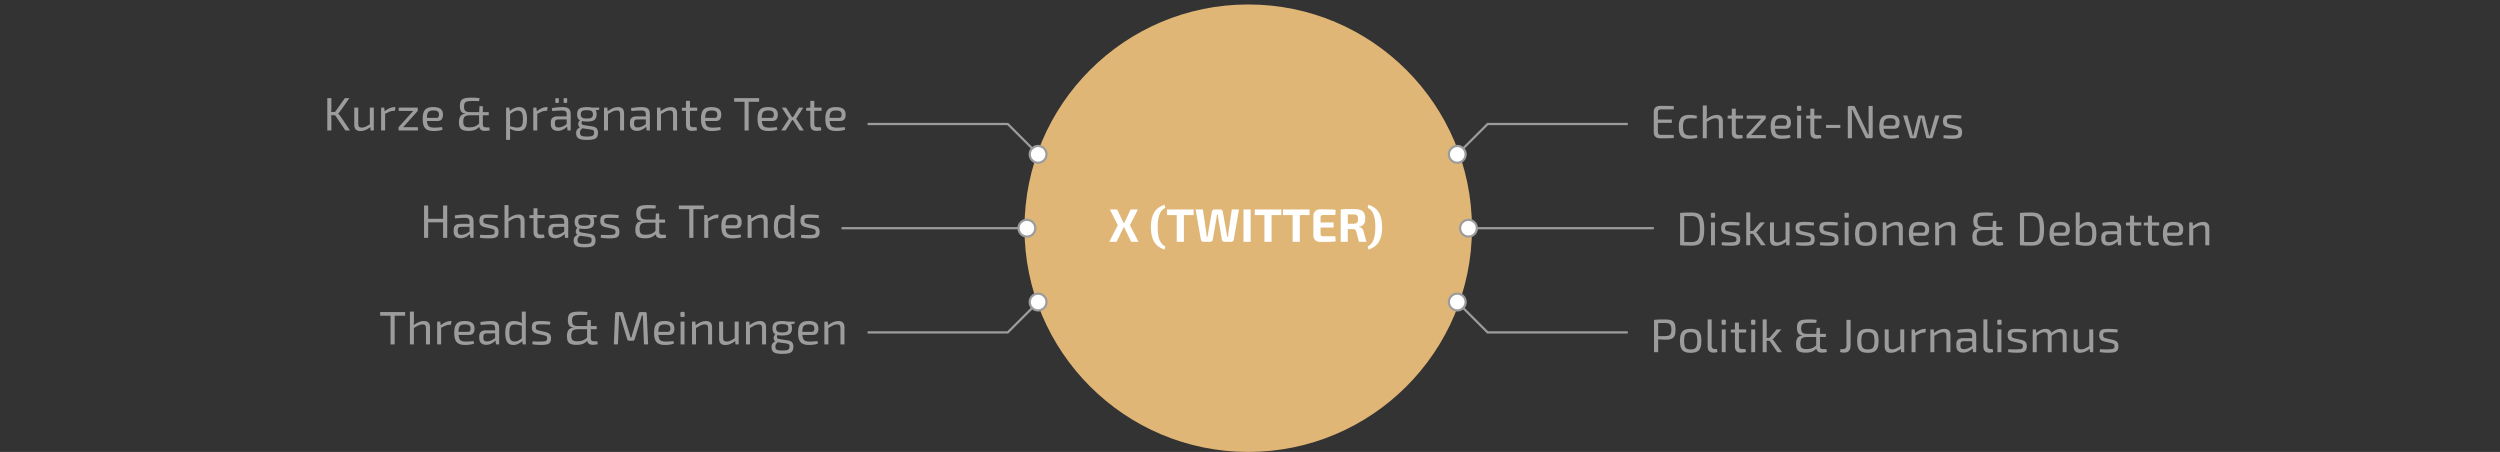 <?xml version="1.0" encoding="UTF-8"?>
<svg xmlns="http://www.w3.org/2000/svg" id="Ebene_1" version="1.1" viewBox="0 0 1120 202.467">
  <rect x="0" y="0" width="1120" height="202.467" fill="#333333" stroke="none"/>
  <defs>
    <style>
      .st0 {
        fill: #dfb676;
      }

      .st1 {
        fill: #fff;
      }

      .st2 {
        fill: #9d9c9c;
      }
    </style>
  </defs>
  <g>
    <path class="st2" d="M743.679,47.432h2.111c.707,0,1.408.011,2.102.032.692.021,1.361.052,2.006.094l-.084,1.45h-5.819c-.435,0-.753.108-.956.325-.203.218-.305.571-.305,1.061v8.613c0,.49.102.848.305,1.071.203.225.521.336.956.336h5.819l.084,1.429c-.645.042-1.313.07-2.006.084-.693.015-1.395.024-2.102.032-.707.007-1.411.01-2.111.01-.854,0-1.53-.228-2.026-.683-.498-.455-.753-1.067-.768-1.838v-9.495c.015-.784.27-1.4.768-1.849.496-.448,1.173-.673,2.026-.673ZM741.264,53.546h7.73v1.491h-7.73v-1.491Z"></path>
    <path class="st2" d="M756.955,51.467c.309,0,.651.014,1.029.042.379.027.768.077,1.166.146.399.07.767.168,1.104.294l-.231,1.155c-.462-.042-.949-.073-1.46-.094-.512-.021-.949-.032-1.313-.032-.812,0-1.456.112-1.933.337-.476.224-.819.616-1.029,1.176-.21.561-.314,1.338-.314,2.332s.104,1.775.314,2.342c.21.567.554.964,1.029,1.188.477.224,1.121.336,1.933.336.211,0,.483-.007.819-.021.337-.015.697-.035,1.082-.063.386-.028.753-.07,1.104-.126l.188,1.197c-.519.183-1.082.315-1.69.399-.609.084-1.216.126-1.817.126-1.177,0-2.122-.176-2.836-.525-.715-.35-1.229-.917-1.544-1.701-.315-.784-.473-1.835-.473-3.151s.16-2.366.482-3.151c.322-.784.841-1.348,1.555-1.69.715-.344,1.66-.515,2.836-.515Z"></path>
    <path class="st2" d="M764.644,47.244l.021,4.054c0,.463-.018.896-.053,1.303s-.088.764-.157,1.071l.188.315v7.962h-1.785v-14.705h1.785ZM769.076,51.467c1.849,0,2.773.938,2.773,2.814v7.668h-1.807v-7.164c0-.686-.108-1.158-.326-1.418-.217-.259-.592-.389-1.123-.389-.631,0-1.261.147-1.892.441-.63.294-1.379.722-2.247,1.281l-.084-1.281c.798-.602,1.589-1.078,2.374-1.429.784-.35,1.561-.524,2.331-.524Z"></path>
    <path class="st2" d="M780.883,51.719v1.407h-6.891v-1.303l2.017-.104h4.874ZM777.626,48.693v10.44c0,.49.105.841.315,1.051s.567.314,1.071.314h1.555l.21,1.366c-.225.056-.483.104-.777.146s-.581.074-.861.095c-.28.021-.504.031-.672.031-.854,0-1.506-.237-1.954-.714-.448-.476-.672-1.162-.672-2.059v-10.672h1.785Z"></path>
    <path class="st2" d="M789.055,53.168l1.995.021-6.596,7.332-1.996-.021,6.597-7.331ZM791.113,60.499v1.45h-8.655v-1.45h8.655ZM791.05,51.719v1.47h-8.528v-1.47h8.528Z"></path>
    <path class="st2" d="M797.962,51.467c1.541,0,2.657.28,3.351.84.693.561,1.04,1.394,1.04,2.5.014.91-.175,1.621-.567,2.132-.392.512-1.016.767-1.869.767h-5.967v-1.386h5.505c.462,0,.763-.158.903-.473.14-.315.21-.662.21-1.04-.015-.658-.21-1.127-.589-1.407-.378-.28-1.022-.421-1.933-.421-.742,0-1.327.109-1.754.326-.428.217-.729.595-.903,1.134-.175.54-.263,1.292-.263,2.259,0,1.092.108,1.926.326,2.5.217.574.563.966,1.039,1.176.477.211,1.106.315,1.891.315.547,0,1.146-.024,1.797-.073s1.235-.108,1.754-.179l.188,1.197c-.322.126-.718.231-1.187.315-.47.084-.952.146-1.449.188s-.942.063-1.334.063c-1.177,0-2.122-.179-2.836-.536-.715-.356-1.236-.931-1.565-1.723-.329-.791-.493-1.838-.493-3.141,0-1.344.164-2.405.493-3.183.329-.776.841-1.33,1.533-1.659.693-.329,1.587-.493,2.679-.493Z"></path>
    <path class="st2" d="M806.428,47.37c.363,0,.546.182.546.546v1.197c0,.364-.183.547-.546.547h-.841c-.364,0-.546-.183-.546-.547v-1.197c0-.364.182-.546.546-.546h.841ZM806.89,51.719v10.23h-1.765v-10.23h1.765Z"></path>
    <path class="st2" d="M816.07,51.719v1.407h-6.891v-1.303l2.017-.104h4.874ZM812.813,48.693v10.44c0,.49.105.841.315,1.051s.567.314,1.071.314h1.555l.21,1.366c-.225.056-.483.104-.777.146s-.581.074-.861.095c-.28.021-.504.031-.672.031-.854,0-1.506-.237-1.954-.714-.448-.476-.672-1.162-.672-2.059v-10.672h1.785Z"></path>
    <path class="st2" d="M824.473,55.962v1.365h-6.407v-1.365h6.407Z"></path>
    <path class="st2" d="M838.968,47.454v13.76c0,.49-.238.735-.714.735h-1.807c-.21,0-.378-.049-.505-.147-.126-.098-.23-.245-.314-.441l-4.895-10.272c-.126-.279-.273-.595-.441-.945-.168-.35-.294-.672-.378-.966h-.337c.028.308.05.623.063.945s.021.645.021.966v10.861h-1.85v-13.76c0-.49.245-.735.735-.735h1.744c.21,0,.378.049.504.146.126.099.231.245.315.441l4.747,10.021c.154.294.318.627.494.998.175.371.339.739.493,1.103h.357c-.014-.378-.028-.749-.042-1.113s-.021-.728-.021-1.092v-10.504h1.827Z"></path>
    <path class="st2" d="M846.635,51.467c1.541,0,2.657.28,3.351.84.693.561,1.04,1.394,1.04,2.5.014.91-.175,1.621-.567,2.132-.392.512-1.016.767-1.869.767h-5.967v-1.386h5.505c.462,0,.763-.158.903-.473.14-.315.21-.662.21-1.04-.015-.658-.21-1.127-.589-1.407-.378-.28-1.022-.421-1.933-.421-.742,0-1.327.109-1.754.326-.428.217-.729.595-.903,1.134-.175.54-.263,1.292-.263,2.259,0,1.092.108,1.926.326,2.5.217.574.563.966,1.039,1.176.477.211,1.106.315,1.891.315.547,0,1.146-.024,1.797-.073s1.235-.108,1.754-.179l.188,1.197c-.322.126-.718.231-1.187.315-.47.084-.952.146-1.449.188s-.942.063-1.334.063c-1.177,0-2.122-.179-2.836-.536-.715-.356-1.236-.931-1.565-1.723-.329-.791-.493-1.838-.493-3.141,0-1.344.164-2.405.493-3.183.329-.776.841-1.33,1.533-1.659.693-.329,1.587-.493,2.679-.493Z"></path>
    <path class="st2" d="M868.86,51.719l-2.983,9.726c-.042.154-.126.277-.252.368s-.273.137-.441.137h-1.617c-.168,0-.319-.053-.452-.158-.133-.104-.214-.241-.241-.409l-1.681-6.953c-.056-.267-.108-.532-.157-.799-.05-.266-.109-.539-.179-.819h-.252c-.057.28-.116.554-.179.819-.063.267-.123.532-.179.799l-1.659,6.953c-.042.168-.127.305-.253.409-.126.105-.28.158-.462.158h-1.597c-.168,0-.314-.046-.44-.137-.127-.091-.211-.214-.253-.368l-2.982-9.726h1.849l2.121,7.541c.07.252.134.508.189.767.056.26.105.515.147.768h.272c.07-.253.137-.508.2-.768.062-.259.122-.515.178-.767l1.702-6.975c.027-.168.102-.304.221-.409.118-.105.27-.157.451-.157h1.618c.168,0,.312.052.431.157.118.105.199.249.241.431l1.681,6.953c.056.252.115.505.179.757.062.252.122.511.179.777h.272c.07-.267.126-.521.168-.768.042-.244.105-.5.189-.767l2.122-7.541h1.849Z"></path>
    <path class="st2" d="M874.427,51.467c.448,0,.924.014,1.429.042.504.027,1.004.062,1.502.104.496.042.955.099,1.376.168l-.147,1.303c-.645-.028-1.292-.053-1.943-.073-.651-.021-1.299-.032-1.943-.032-.63-.014-1.127,0-1.491.042s-.627.154-.788.337c-.161.182-.241.49-.241.924,0,.532.126.883.378,1.051s.623.308,1.113.42l2.983.672c.812.196,1.411.497,1.796.903s.578,1.044.578,1.912c0,.84-.158,1.471-.473,1.891-.315.42-.795.7-1.439.84s-1.464.21-2.458.21c-.364,0-.906-.014-1.628-.042s-1.516-.112-2.384-.252l.126-1.302c.336.014.693.031,1.071.052.378.021.773.032,1.187.032h1.271c.77,0,1.372-.035,1.807-.105.434-.07.742-.206.924-.409s.273-.508.273-.914c0-.505-.147-.841-.441-1.009s-.687-.308-1.177-.42l-2.94-.672c-.561-.141-1.009-.326-1.345-.557-.336-.231-.581-.532-.735-.903s-.23-.837-.23-1.397c0-.798.14-1.4.42-1.807s.714-.679,1.303-.819c.588-.14,1.344-.203,2.269-.188Z"></path>
  </g>
  <g>
    <path class="st2" d="M148.458,43.953v4.537c0,.421-.021.819-.063,1.197-.042.379-.105.771-.189,1.177.07.393.129.784.178,1.177.049.392.074.771.074,1.134v5.273h-1.828v-14.495h1.828ZM150.601,50.15v1.491h-2.794v-1.491h2.794ZM156.525,43.953l-4.223,6.008c-.126.183-.249.34-.368.473-.119.134-.262.284-.431.452v.042c.182.168.35.336.504.504.154.168.287.336.399.504l4.412,6.513h-2.08l-5.147-7.584,4.916-6.911h2.017Z"></path>
    <path class="st2" d="M160.496,48.218v7.185c-.014.644.105,1.1.357,1.365s.672.399,1.26.399c.574,0,1.145-.137,1.712-.41.567-.273,1.25-.669,2.048-1.187l.231,1.239c-.798.63-1.572,1.106-2.321,1.429-.75.321-1.509.482-2.279.482-1.863,0-2.794-.938-2.794-2.814v-7.688h1.786ZM167.47,48.218v10.23h-1.428l-.168-1.933-.189-.315v-7.982h1.786Z"></path>
    <path class="st2" d="M172.133,48.218l.231,1.953.168.315v7.962h-1.786v-10.23h1.386ZM177.154,47.966l-.21,1.68h-.588c-.603,0-1.205.123-1.807.368-.603.245-1.337.592-2.206,1.04l-.147-1.113c.756-.616,1.516-1.1,2.279-1.45.763-.35,1.502-.524,2.216-.524h.462Z"></path>
    <path class="st2" d="M185.157,49.667l1.996.021-6.597,7.332-1.996-.021,6.596-7.331ZM187.216,56.998v1.45h-8.655v-1.45h8.655ZM187.153,48.218v1.47h-8.529v-1.47h8.529Z"></path>
    <path class="st2" d="M194.064,47.966c1.541,0,2.658.28,3.351.84.693.561,1.04,1.394,1.04,2.5.014.91-.175,1.621-.567,2.132-.393.512-1.016.767-1.87.767h-5.966v-1.386h5.504c.462,0,.763-.158.903-.473.14-.315.21-.662.21-1.04-.014-.658-.21-1.127-.588-1.407-.378-.28-1.022-.421-1.933-.421-.742,0-1.327.109-1.754.326s-.729.595-.903,1.134c-.175.54-.263,1.292-.263,2.259,0,1.092.108,1.926.326,2.5.217.574.563.966,1.04,1.176.476.211,1.106.315,1.891.315.546,0,1.145-.024,1.796-.073.651-.049,1.236-.108,1.754-.179l.189,1.197c-.322.126-.718.231-1.187.315s-.953.146-1.449.188c-.498.042-.942.063-1.334.063-1.177,0-2.122-.179-2.836-.536-.714-.356-1.236-.931-1.565-1.723-.329-.791-.494-1.838-.494-3.141,0-1.344.165-2.405.494-3.183.329-.776.84-1.33,1.534-1.659s1.586-.493,2.678-.493Z"></path>
    <path class="st2" d="M211.5,43.743c.448,0,.959.01,1.534.031.574.021,1.176.081,1.807.179l-.21,1.365c-.14-.014-.336-.024-.588-.031s-.533-.014-.84-.021c-.308-.007-.617-.01-.924-.01h-.84c-.882,0-1.583.06-2.101.178-.519.119-.89.354-1.114.704-.224.351-.336.89-.336,1.617,0,.659.087,1.166.263,1.523.175.357.469.605.882.746.413.14.97.21,1.67.21h8.256l-.021,1.407h-8.319c-.756,0-1.362.084-1.817.252-.456.168-.781.455-.977.861-.196.406-.294.98-.294,1.723,0,.658.084,1.177.252,1.555s.452.645.851.798c.399.154.942.231,1.628.231,1.036-.014,1.918-.175,2.647-.483.728-.308,1.372-.784,1.933-1.429l.294,1.135c-.448.588-.924,1.058-1.429,1.407-.504.351-1.068.599-1.691.746-.624.147-1.348.221-2.174.221-1.008,0-1.824-.123-2.447-.368-.624-.244-1.079-.647-1.365-1.207-.288-.561-.431-1.331-.431-2.312,0-1.105.206-1.992.62-2.657.413-.665,1.152-1.047,2.216-1.145v-.084c-.882-.084-1.506-.41-1.87-.978-.365-.566-.546-1.368-.546-2.405,0-.84.105-1.513.315-2.017.21-.504.539-.879.987-1.124.448-.244,1.016-.409,1.702-.493s1.513-.126,2.479-.126ZM216.311,47.545v8.151c0,.49.105.84.315,1.05.21.21.553.315,1.029.315h1.554l.21,1.303c-.21.056-.456.104-.735.146-.28.042-.554.074-.819.095-.266.021-.49.031-.672.031-.84,0-1.478-.21-1.912-.63s-.651-1.009-.651-1.765v-5.398l.189-3.299h1.491Z"></path>
    <path class="st2" d="M228.201,48.218l.189,2.121.126.273v6.555l-.084.252c.042.392.066.771.073,1.134.007.364.011.749.011,1.155v2.963h-1.786v-14.453h1.47ZM232.591,47.966c1.247,0,2.143.458,2.689,1.376.546.917.819,2.265.819,4.043,0,1.317-.14,2.364-.42,3.141-.281.777-.704,1.334-1.271,1.671-.567.336-1.292.504-2.174.504-.672,0-1.334-.092-1.985-.273s-1.285-.462-1.901-.84l.105-1.071c.658.182,1.239.333,1.744.451.504.119,1.036.179,1.596.179.602,0,1.082-.105,1.439-.315.357-.21.62-.588.788-1.134.168-.547.252-1.316.252-2.312,0-.966-.077-1.729-.231-2.289-.154-.561-.396-.963-.725-1.208s-.767-.368-1.312-.368c-.561,0-1.114.134-1.66.399-.546.267-1.184.672-1.912,1.219l-.168-1.197c.378-.406.805-.757,1.282-1.051.476-.294.977-.521,1.502-.683s1.04-.241,1.544-.241Z"></path>
    <path class="st2" d="M240.3,48.218l.231,1.953.168.315v7.962h-1.786v-10.23h1.386ZM245.321,47.966l-.21,1.68h-.588c-.603,0-1.205.123-1.807.368-.603.245-1.337.592-2.206,1.04l-.147-1.113c.756-.616,1.516-1.1,2.279-1.45.763-.35,1.502-.524,2.216-.524h.462Z"></path>
    <path class="st2" d="M254.837,52.145l-.021,1.345-4.895.021c-.491.014-.833.144-1.03.389s-.294.584-.294,1.019v.651c0,.532.126.921.378,1.166.252.245.658.367,1.218.367.392,0,.836-.073,1.334-.221.497-.146.998-.374,1.502-.683.504-.308.966-.7,1.387-1.177v1.324c-.154.196-.375.424-.662.683s-.63.511-1.029.756c-.399.245-.84.448-1.323.609-.483.161-1.005.241-1.565.241-.603,0-1.135-.108-1.597-.325-.462-.217-.823-.539-1.082-.967-.259-.427-.389-.948-.389-1.564v-1.113c0-.799.249-1.418.746-1.859s1.194-.662,2.09-.662h5.231ZM252.169,47.966c.756,0,1.397.102,1.922.304.525.203.92.543,1.187,1.02.266.476.399,1.127.399,1.953v7.206h-1.408l-.273-2.227-.126-.231v-4.748c0-.63-.144-1.082-.431-1.354-.287-.273-.837-.41-1.649-.41-.533,0-1.201.028-2.006.084-.806.057-1.6.119-2.384.189l-.168-1.323c.476-.084.998-.161,1.565-.231.567-.069,1.145-.126,1.733-.168.588-.042,1.135-.062,1.639-.062ZM249.88,43.953c.322,0,.483.168.483.504v1.155c0,.336-.161.505-.483.505h-.609c-.322,0-.483-.169-.483-.505v-1.155c0-.336.161-.504.483-.504h.609ZM253.598,43.953c.336,0,.504.168.504.504v1.155c0,.336-.168.505-.504.505h-.588c-.336,0-.504-.169-.504-.505v-1.155c0-.336.168-.504.504-.504h.588Z"></path>
    <path class="st2" d="M260.026,53.806l1.029.146c-.238.21-.399.466-.483.767-.084.302-.06.578.073.83.133.252.417.413.851.483l3.823.609c.966.14,1.639.441,2.017.903s.567,1.12.567,1.975c0,.798-.151,1.429-.452,1.891-.301.462-.809.791-1.523.987-.714.196-1.681.294-2.899.294-.924,0-1.702-.053-2.332-.157-.63-.105-1.138-.28-1.523-.525-.386-.245-.662-.564-.83-.956s-.252-.882-.252-1.471c0-.448.066-.822.2-1.123.133-.302.343-.571.63-.81.287-.237.662-.469,1.124-.693l1.26-.692.819.294-1.029.777c-.28.21-.515.417-.704.619-.189.203-.329.42-.42.651-.091.231-.136.508-.136.83,0,.476.091.84.273,1.092.182.253.504.424.966.515.462.092,1.106.137,1.933.137s1.467-.049,1.922-.146c.455-.099.773-.273.956-.525s.273-.609.273-1.071c0-.351-.046-.616-.137-.799-.091-.182-.263-.321-.515-.42-.252-.098-.624-.182-1.113-.252l-3.676-.504c-.435-.056-.781-.196-1.04-.421-.259-.224-.438-.489-.536-.798-.098-.308-.126-.62-.084-.935.042-.315.147-.609.315-.883.168-.272.385-.479.651-.619ZM262.925,47.966c1.092,0,1.957.111,2.595.336.637.224,1.092.574,1.365,1.05.273.477.41,1.1.41,1.87,0,.742-.137,1.354-.41,1.838s-.732.841-1.376,1.071c-.645.231-1.513.347-2.605.347s-1.957-.115-2.594-.347c-.638-.23-1.092-.584-1.366-1.061-.273-.477-.41-1.085-.41-1.828,0-.77.137-1.396.41-1.88.273-.483.732-.837,1.376-1.061.644-.225,1.513-.336,2.605-.336ZM262.904,49.331c-1.022,0-1.733.144-2.132.431-.399.287-.599.773-.599,1.46,0,.672.2,1.155.599,1.449.399.294,1.11.441,2.132.441,1.036,0,1.75-.147,2.143-.441.392-.294.588-.777.588-1.449,0-.687-.196-1.173-.588-1.46-.393-.287-1.107-.431-2.143-.431ZM268.492,48.218l-.105.987-2.605.21-.735-1.197h3.445Z"></path>
    <path class="st2" d="M272.105,48.218l.147,1.953.126.315v7.962h-1.786v-10.23h1.512ZM276.811,47.966c1.849,0,2.773.938,2.773,2.814v7.668h-1.786v-7.164c0-.686-.112-1.158-.336-1.418-.224-.259-.602-.389-1.134-.389-.63,0-1.26.154-1.891.463-.63.308-1.379.728-2.248,1.26l-.084-1.281c.798-.616,1.589-1.096,2.374-1.438.784-.344,1.562-.515,2.332-.515Z"></path>
    <path class="st2" d="M290.297,52.145l-.021,1.345-4.895.021c-.491.014-.833.144-1.03.389s-.294.584-.294,1.019v.651c0,.532.126.921.378,1.166.252.245.658.367,1.218.367.392,0,.836-.073,1.334-.221.497-.146.998-.374,1.502-.683.504-.308.966-.7,1.387-1.177v1.324c-.154.196-.375.424-.662.683s-.63.511-1.029.756c-.399.245-.84.448-1.323.609-.483.161-1.005.241-1.565.241-.603,0-1.135-.108-1.597-.325-.462-.217-.823-.539-1.082-.967-.259-.427-.389-.948-.389-1.564v-1.113c0-.799.249-1.418.746-1.859s1.194-.662,2.09-.662h5.231ZM287.629,47.966c.756,0,1.397.102,1.922.304.525.203.92.543,1.187,1.02.266.476.399,1.127.399,1.953v7.206h-1.408l-.273-2.227-.126-.231v-4.748c0-.63-.144-1.082-.431-1.354-.287-.273-.837-.41-1.649-.41-.533,0-1.201.028-2.006.084-.806.057-1.6.119-2.384.189l-.168-1.323c.476-.084.998-.161,1.565-.231.567-.069,1.145-.126,1.733-.168.588-.042,1.135-.062,1.639-.062Z"></path>
    <path class="st2" d="M295.843,48.218l.147,1.953.126.315v7.962h-1.786v-10.23h1.512ZM300.549,47.966c1.849,0,2.773.938,2.773,2.814v7.668h-1.786v-7.164c0-.686-.112-1.158-.336-1.418-.224-.259-.602-.389-1.134-.389-.63,0-1.26.154-1.891.463-.63.308-1.379.728-2.248,1.26l-.084-1.281c.798-.616,1.589-1.096,2.374-1.438.784-.344,1.562-.515,2.332-.515Z"></path>
    <path class="st2" d="M312.355,48.218v1.407h-6.89v-1.303l2.017-.104h4.874ZM309.099,45.192v10.44c0,.49.105.841.315,1.051s.567.314,1.071.314h1.555l.21,1.366c-.224.056-.483.104-.777.146-.294.042-.581.074-.861.095-.28.021-.504.031-.672.031-.854,0-1.506-.237-1.954-.714-.448-.476-.672-1.162-.672-2.059v-10.672h1.786Z"></path>
    <path class="st2" d="M318.741,47.966c1.541,0,2.658.28,3.351.84.693.561,1.04,1.394,1.04,2.5.014.91-.175,1.621-.567,2.132-.393.512-1.016.767-1.87.767h-5.966v-1.386h5.504c.462,0,.763-.158.903-.473.14-.315.21-.662.21-1.04-.014-.658-.21-1.127-.588-1.407-.378-.28-1.022-.421-1.933-.421-.742,0-1.327.109-1.754.326s-.729.595-.903,1.134c-.175.54-.263,1.292-.263,2.259,0,1.092.108,1.926.326,2.5.217.574.563.966,1.04,1.176.476.211,1.106.315,1.891.315.546,0,1.145-.024,1.796-.073.651-.049,1.236-.108,1.754-.179l.189,1.197c-.322.126-.718.231-1.187.315s-.953.146-1.449.188c-.498.042-.942.063-1.334.063-1.177,0-2.122-.179-2.836-.536-.714-.356-1.236-.931-1.565-1.723-.329-.791-.494-1.838-.494-3.141,0-1.344.165-2.405.494-3.183.329-.776.84-1.33,1.534-1.659s1.586-.493,2.678-.493Z"></path>
    <path class="st2" d="M340.084,43.953v1.639h-11.197v-1.639h11.197ZM335.4,43.953v14.495h-1.849v-14.495h1.849Z"></path>
    <path class="st2" d="M344.075,47.966c1.541,0,2.658.28,3.351.84.693.561,1.04,1.394,1.04,2.5.014.91-.175,1.621-.567,2.132-.393.512-1.016.767-1.87.767h-5.966v-1.386h5.504c.462,0,.763-.158.903-.473.14-.315.21-.662.21-1.04-.014-.658-.21-1.127-.588-1.407-.378-.28-1.022-.421-1.933-.421-.742,0-1.327.109-1.754.326s-.729.595-.903,1.134c-.175.54-.263,1.292-.263,2.259,0,1.092.108,1.926.326,2.5.217.574.563.966,1.04,1.176.476.211,1.106.315,1.891.315.546,0,1.145-.024,1.796-.073.651-.049,1.236-.108,1.754-.179l.189,1.197c-.322.126-.718.231-1.187.315s-.953.146-1.449.188c-.498.042-.942.063-1.334.063-1.177,0-2.122-.179-2.836-.536-.714-.356-1.236-.931-1.565-1.723-.329-.791-.494-1.838-.494-3.141,0-1.344.165-2.405.494-3.183.329-.776.84-1.33,1.534-1.659s1.586-.493,2.678-.493Z"></path>
    <path class="st2" d="M352.184,48.218l3.088,4.957-3.319,5.273h-1.954l3.424-5.273-3.172-4.957h1.933ZM356.175,52.439v1.387h-2.206v-1.387h2.206ZM359.873,48.218l-3.172,4.957,3.424,5.273h-1.933l-3.34-5.273,3.088-4.957h1.933Z"></path>
    <path class="st2" d="M368.065,48.218v1.407h-6.89v-1.303l2.017-.104h4.874ZM364.81,45.192v10.44c0,.49.105.841.315,1.051s.567.314,1.071.314h1.555l.21,1.366c-.224.056-.483.104-.777.146-.294.042-.581.074-.861.095-.28.021-.504.031-.672.031-.854,0-1.506-.237-1.954-.714-.448-.476-.672-1.162-.672-2.059v-10.672h1.786Z"></path>
    <path class="st2" d="M374.452,47.966c1.541,0,2.658.28,3.351.84.693.561,1.04,1.394,1.04,2.5.014.91-.175,1.621-.567,2.132-.393.512-1.016.767-1.87.767h-5.966v-1.386h5.504c.462,0,.763-.158.903-.473.14-.315.21-.662.21-1.04-.014-.658-.21-1.127-.588-1.407-.378-.28-1.022-.421-1.933-.421-.742,0-1.327.109-1.754.326s-.729.595-.903,1.134c-.175.54-.263,1.292-.263,2.259,0,1.092.108,1.926.326,2.5.217.574.563.966,1.04,1.176.476.211,1.106.315,1.891.315.546,0,1.145-.024,1.796-.073.651-.049,1.236-.108,1.754-.179l.189,1.197c-.322.126-.718.231-1.187.315s-.953.146-1.449.188c-.498.042-.942.063-1.334.063-1.177,0-2.122-.179-2.836-.536-.714-.356-1.236-.931-1.565-1.723-.329-.791-.494-1.838-.494-3.141,0-1.344.165-2.405.494-3.183.329-.776.84-1.33,1.534-1.659s1.586-.493,2.678-.493Z"></path>
  </g>
  <g>
    <path class="st2" d="M745.99,143.112c1.162,0,2.083.134,2.762.399.68.267,1.166.725,1.461,1.376.294.651.44,1.572.44,2.763s-.144,2.114-.431,2.772-.756,1.117-1.407,1.376c-.651.26-1.523.389-2.615.389-.588,0-1.152-.014-1.691-.042-.539-.027-1.033-.066-1.48-.115-.449-.049-.83-.102-1.146-.157-.314-.057-.535-.105-.661-.147l.062-1.135h4.685c.7-.014,1.257-.102,1.67-.263.413-.16.707-.454.883-.882.175-.427.263-1.025.263-1.796,0-.784-.088-1.387-.263-1.807-.176-.421-.47-.715-.883-.883s-.97-.252-1.67-.252c-1.148,0-2.14.007-2.973.021-.833.014-1.396.035-1.69.062l-.295-1.491c.532-.056,1.03-.098,1.492-.126s.966-.046,1.513-.053c.546-.007,1.204-.011,1.975-.011ZM742.86,143.302v14.495h-1.85v-14.495h1.85Z"></path>
    <path class="st2" d="M757.418,147.314c1.177,0,2.118.175,2.826.524.707.351,1.215.921,1.522,1.712.308.792.462,1.839.462,3.141s-.154,2.35-.462,3.141c-.308.792-.815,1.362-1.522,1.713-.708.35-1.649.524-2.826.524-1.162,0-2.098-.175-2.805-.524-.707-.351-1.218-.921-1.533-1.713-.315-.791-.473-1.838-.473-3.141s.157-2.349.473-3.141c.315-.791.826-1.361,1.533-1.712.707-.35,1.643-.524,2.805-.524ZM757.418,148.826c-.742,0-1.327.116-1.754.347-.428.231-.731.627-.914,1.188-.182.56-.272,1.337-.272,2.331s.091,1.772.272,2.332c.183.561.486.956.914,1.188.427.23,1.012.347,1.754.347s1.331-.116,1.765-.347c.435-.231.742-.627.925-1.188.182-.56.272-1.337.272-2.332s-.091-1.771-.272-2.331c-.183-.561-.49-.956-.925-1.188-.434-.23-1.022-.347-1.765-.347Z"></path>
    <path class="st2" d="M766.829,143.092l-.021,11.89c0,.448.123.788.368,1.02.245.23.592.346,1.04.346h.987l.21,1.366c-.126.056-.305.104-.536.146-.23.042-.469.074-.714.095-.245.021-.452.031-.62.031-.756,0-1.362-.224-1.816-.672-.456-.448-.684-1.093-.684-1.933v-12.289h1.786Z"></path>
    <path class="st2" d="M772.648,143.218c.363,0,.546.182.546.546v1.197c0,.364-.183.547-.546.547h-.841c-.364,0-.546-.183-.546-.547v-1.197c0-.364.182-.546.546-.546h.841ZM773.11,147.566v10.23h-1.765v-10.23h1.765Z"></path>
    <path class="st2" d="M782.29,147.566v1.407h-6.891v-1.303l2.017-.104h4.874ZM779.033,144.541v10.44c0,.49.105.841.315,1.051s.567.314,1.071.314h1.555l.21,1.366c-.225.056-.483.104-.777.146s-.581.074-.861.095c-.28.021-.504.031-.672.031-.854,0-1.506-.237-1.954-.714-.448-.476-.672-1.162-.672-2.059v-10.672h1.785Z"></path>
    <path class="st2" d="M785.861,143.218c.363,0,.546.182.546.546v1.197c0,.364-.183.547-.546.547h-.841c-.364,0-.546-.183-.546-.547v-1.197c0-.364.182-.546.546-.546h.841ZM786.323,147.566v10.23h-1.765v-10.23h1.765Z"></path>
    <path class="st2" d="M791.47,143.092l.021,6.533c0,.434-.018.837-.053,1.208s-.088.76-.157,1.166c.069.392.118.784.146,1.176.028.393.042.771.042,1.135v3.487h-1.785v-14.705h1.785ZM793.214,151.368v1.303h-2.374v-1.303h2.374ZM798.045,147.566l-3.214,3.76c-.098.126-.217.256-.356.389-.141.134-.26.234-.357.305v.042c.098.07.217.186.357.347.14.161.259.318.356.473l3.551,4.916h-2.08l-4.055-5.861,3.719-4.369h2.079Z"></path>
    <path class="st2" d="M810.523,143.092c.448,0,.959.01,1.533.031.574.021,1.177.081,1.807.179l-.21,1.365c-.14-.014-.336-.024-.588-.031s-.532-.014-.841-.021c-.308-.007-.616-.01-.924-.01h-.841c-.882,0-1.582.06-2.101.178-.518.119-.89.354-1.113.704-.224.351-.336.89-.336,1.617,0,.659.087,1.166.263,1.523.175.357.469.605.882.746.413.14.97.21,1.671.21h8.256l-.021,1.407h-8.318c-.757,0-1.362.084-1.817.252s-.781.455-.978.861-.294.98-.294,1.723c0,.658.084,1.177.252,1.555.169.378.452.645.852.798.398.154.941.231,1.628.231,1.036-.014,1.918-.175,2.646-.483.729-.308,1.373-.784,1.933-1.429l.294,1.135c-.448.588-.924,1.058-1.428,1.407-.505.351-1.068.599-1.691.746s-1.348.221-2.174.221c-1.009,0-1.825-.123-2.447-.368-.624-.244-1.079-.647-1.366-1.207-.287-.561-.431-1.331-.431-2.312,0-1.105.207-1.992.62-2.657s1.151-1.047,2.216-1.145v-.084c-.882-.084-1.505-.41-1.869-.978-.364-.566-.547-1.368-.547-2.405,0-.84.105-1.513.315-2.017s.539-.879.987-1.124c.448-.244,1.016-.409,1.702-.493.686-.084,1.512-.126,2.479-.126ZM815.334,146.893v8.151c0,.49.105.84.315,1.05s.553.315,1.029.315h1.555l.21,1.303c-.21.056-.455.104-.735.146s-.554.074-.819.095c-.267.021-.49.031-.672.031-.841,0-1.479-.21-1.912-.63-.435-.42-.651-1.009-.651-1.765v-5.398l.189-3.299h1.491Z"></path>
    <path class="st2" d="M829.072,143.302v11.449c0,1.064-.241,1.869-.725,2.415-.483.547-1.181.819-2.091.819-.182,0-.396-.01-.641-.031-.245-.021-.482-.053-.714-.095s-.424-.091-.578-.146l.21-1.303h1.051c1.093,0,1.639-.532,1.639-1.597v-11.512h1.849Z"></path>
    <path class="st2" d="M836.803,147.314c1.177,0,2.118.175,2.826.524.707.351,1.215.921,1.522,1.712.308.792.462,1.839.462,3.141s-.154,2.35-.462,3.141c-.308.792-.815,1.362-1.522,1.713-.708.35-1.649.524-2.826.524-1.162,0-2.098-.175-2.805-.524-.707-.351-1.218-.921-1.533-1.713-.315-.791-.473-1.838-.473-3.141s.157-2.349.473-3.141c.315-.791.826-1.361,1.533-1.712.707-.35,1.643-.524,2.805-.524ZM836.803,148.826c-.742,0-1.327.116-1.754.347-.428.231-.731.627-.914,1.188-.182.56-.272,1.337-.272,2.331s.091,1.772.272,2.332c.183.561.486.956.914,1.188.427.23,1.012.347,1.754.347s1.331-.116,1.765-.347c.435-.231.742-.627.925-1.188.182-.56.272-1.337.272-2.332s-.091-1.771-.272-2.331c-.183-.561-.49-.956-.925-1.188-.434-.23-1.022-.347-1.765-.347Z"></path>
    <path class="st2" d="M846.13,147.566v7.185c-.015.644.104,1.1.357,1.365.252.266.672.399,1.26.399.574,0,1.146-.137,1.712-.41.567-.273,1.25-.669,2.049-1.187l.23,1.239c-.798.63-1.572,1.106-2.321,1.429-.749.321-1.509.482-2.279.482-1.862,0-2.794-.938-2.794-2.814v-7.688h1.786ZM853.104,147.566v10.23h-1.429l-.168-1.933-.189-.315v-7.982h1.786Z"></path>
    <path class="st2" d="M857.769,147.566l.23,1.953.168.315v7.962h-1.785v-10.23h1.387ZM862.789,147.314l-.21,1.68h-.589c-.602,0-1.204.123-1.807.368-.602.245-1.337.592-2.205,1.04l-.147-1.113c.757-.616,1.516-1.1,2.279-1.45.764-.35,1.502-.524,2.217-.524h.462Z"></path>
    <path class="st2" d="M866.318,147.566l.146,1.953.126.315v7.962h-1.785v-10.23h1.513ZM871.023,147.314c1.849,0,2.773.938,2.773,2.814v7.668h-1.786v-7.164c0-.686-.112-1.158-.336-1.418-.224-.259-.603-.389-1.134-.389-.631,0-1.261.154-1.892.463-.63.308-1.379.728-2.247,1.26l-.084-1.281c.798-.616,1.589-1.096,2.374-1.438.784-.344,1.561-.515,2.331-.515Z"></path>
    <path class="st2" d="M884.51,151.494l-.021,1.345-4.895.021c-.49.014-.834.144-1.029.389-.196.245-.294.584-.294,1.019v.651c0,.532.126.921.378,1.166s.658.367,1.218.367c.393,0,.837-.073,1.334-.221.497-.146.998-.374,1.503-.683.504-.308.966-.7,1.386-1.177v1.324c-.154.196-.375.424-.661.683-.287.259-.631.511-1.029.756-.399.245-.841.448-1.324.609-.482.161-1.005.241-1.564.241-.603,0-1.135-.108-1.597-.325s-.823-.539-1.082-.967c-.259-.427-.389-.948-.389-1.564v-1.113c0-.799.249-1.418.746-1.859s1.193-.662,2.09-.662h5.23ZM881.843,147.314c.756,0,1.396.102,1.922.304.525.203.921.543,1.187,1.02.266.476.399,1.127.399,1.953v7.206h-1.407l-.273-2.227-.126-.231v-4.748c0-.63-.144-1.082-.431-1.354-.287-.273-.837-.41-1.649-.41-.532,0-1.201.028-2.006.084-.806.057-1.601.119-2.385.189l-.168-1.323c.477-.084.998-.161,1.565-.231.567-.069,1.145-.126,1.733-.168.588-.042,1.134-.062,1.639-.062Z"></path>
    <path class="st2" d="M890.35,143.092l-.021,11.89c0,.448.123.788.368,1.02.245.23.592.346,1.04.346h.987l.21,1.366c-.126.056-.305.104-.536.146-.23.042-.469.074-.714.095-.245.021-.452.031-.62.031-.756,0-1.362-.224-1.816-.672-.456-.448-.684-1.093-.684-1.933v-12.289h1.786Z"></path>
    <path class="st2" d="M896.169,143.218c.363,0,.546.182.546.546v1.197c0,.364-.183.547-.546.547h-.841c-.364,0-.546-.183-.546-.547v-1.197c0-.364.182-.546.546-.546h.841ZM896.631,147.566v10.23h-1.765v-10.23h1.765Z"></path>
    <path class="st2" d="M903.396,147.314c.448,0,.924.014,1.429.042.504.027,1.004.062,1.502.104.496.042.955.099,1.376.168l-.147,1.303c-.645-.028-1.292-.053-1.943-.073-.651-.021-1.299-.032-1.943-.032-.63-.014-1.127,0-1.491.042s-.627.154-.788.337c-.161.182-.241.49-.241.924,0,.532.126.883.378,1.051s.623.308,1.113.42l2.983.672c.812.196,1.411.497,1.796.903s.578,1.044.578,1.912c0,.84-.158,1.471-.473,1.891-.315.42-.795.7-1.439.84s-1.464.21-2.458.21c-.364,0-.906-.014-1.628-.042s-1.516-.112-2.384-.252l.126-1.302c.336.014.693.031,1.071.052.378.021.773.032,1.187.032h1.271c.77,0,1.372-.035,1.807-.105.434-.07.742-.206.924-.409s.273-.508.273-.914c0-.505-.147-.841-.441-1.009s-.687-.308-1.177-.42l-2.94-.672c-.561-.141-1.009-.326-1.345-.557-.336-.231-.581-.532-.735-.903s-.23-.837-.23-1.397c0-.798.14-1.4.42-1.807s.714-.679,1.303-.819c.588-.14,1.344-.203,2.269-.188Z"></path>
    <path class="st2" d="M912.134,147.566l.126,1.953.188.315v7.962h-1.785v-10.23h1.471ZM916.419,147.314c.868,0,1.533.234,1.996.703.462.47.7,1.173.714,2.111v7.668h-1.723v-7.164c0-.658-.133-1.124-.399-1.396-.266-.273-.665-.41-1.197-.41-.35,0-.689.057-1.019.168-.329.112-.693.295-1.093.547-.398.252-.886.588-1.46,1.008l-.126-1.26c.742-.658,1.464-1.152,2.164-1.481s1.414-.493,2.143-.493ZM923.12,147.314c.883,0,1.558.238,2.027.714.469.477.704,1.177.704,2.101v7.668h-1.765v-7.164c-.015-.63-.141-1.089-.378-1.376-.238-.286-.645-.431-1.219-.431-.364,0-.711.061-1.04.179-.329.119-.689.305-1.082.557-.392.252-.868.582-1.429.987l-.104-1.26c.742-.658,1.463-1.152,2.164-1.481.699-.329,1.407-.493,2.121-.493Z"></path>
    <path class="st2" d="M930.788,147.566v7.185c-.015.644.104,1.1.357,1.365.252.266.672.399,1.26.399.574,0,1.146-.137,1.712-.41.567-.273,1.25-.669,2.049-1.187l.23,1.239c-.798.63-1.572,1.106-2.321,1.429-.749.321-1.509.482-2.279.482-1.862,0-2.794-.938-2.794-2.814v-7.688h1.786ZM937.763,147.566v10.23h-1.429l-.168-1.933-.189-.315v-7.982h1.786Z"></path>
    <path class="st2" d="M944.443,147.314c.448,0,.924.014,1.429.042.504.027,1.004.062,1.502.104.496.042.955.099,1.376.168l-.147,1.303c-.645-.028-1.292-.053-1.943-.073-.651-.021-1.299-.032-1.943-.032-.63-.014-1.127,0-1.491.042s-.627.154-.788.337c-.161.182-.241.49-.241.924,0,.532.126.883.378,1.051s.623.308,1.113.42l2.983.672c.812.196,1.411.497,1.796.903s.578,1.044.578,1.912c0,.84-.158,1.471-.473,1.891-.315.42-.795.7-1.439.84s-1.464.21-2.458.21c-.364,0-.906-.014-1.628-.042s-1.516-.112-2.384-.252l.126-1.302c.336.014.693.031,1.071.052.378.021.773.032,1.187.032h1.271c.77,0,1.372-.035,1.807-.105.434-.07.742-.206.924-.409s.273-.508.273-.914c0-.505-.147-.841-.441-1.009s-.687-.308-1.177-.42l-2.94-.672c-.561-.141-1.009-.326-1.345-.557-.336-.231-.581-.532-.735-.903s-.23-.837-.23-1.397c0-.798.14-1.4.42-1.807s.714-.679,1.303-.819c.588-.14,1.344-.203,2.269-.188Z"></path>
  </g>
  <g>
    <path class="st2" d="M181.502,139.8v1.639h-11.197v-1.639h11.197ZM176.817,139.8v14.495h-1.849v-14.495h1.849Z"></path>
    <path class="st2" d="M185.43,139.59l.021,4.055c0,.462-.018.896-.053,1.303-.035.406-.087.763-.157,1.071l.189.314v7.962h-1.786v-14.705h1.786ZM189.863,143.812c1.849,0,2.773.938,2.773,2.815v7.667h-1.807v-7.163c0-.687-.109-1.159-.326-1.418-.217-.259-.592-.389-1.124-.389-.63,0-1.26.146-1.891.441-.63.294-1.379.721-2.248,1.281l-.084-1.281c.798-.603,1.589-1.079,2.374-1.429.784-.35,1.562-.525,2.332-.525Z"></path>
    <path class="st2" d="M197.236,144.064l.231,1.954.168.314v7.962h-1.786v-10.23h1.386ZM202.257,143.812l-.21,1.681h-.588c-.603,0-1.205.123-1.807.367-.603.245-1.337.592-2.206,1.04l-.147-1.113c.756-.616,1.516-1.1,2.279-1.449s1.502-.525,2.216-.525h.462Z"></path>
    <path class="st2" d="M208.202,143.812c1.541,0,2.658.28,3.351.84.693.561,1.04,1.395,1.04,2.5.014.911-.175,1.621-.567,2.133-.393.511-1.016.767-1.87.767h-5.966v-1.387h5.504c.462,0,.763-.157.903-.473.14-.315.21-.661.21-1.04-.014-.658-.21-1.127-.588-1.407-.378-.28-1.022-.42-1.933-.42-.742,0-1.327.108-1.754.325-.427.218-.729.596-.903,1.135-.175.539-.263,1.292-.263,2.258,0,1.093.108,1.926.326,2.5.217.574.563.967,1.04,1.177.476.21,1.106.315,1.891.315.546,0,1.145-.024,1.796-.074.651-.049,1.236-.108,1.754-.179l.189,1.198c-.322.126-.718.23-1.187.314s-.953.147-1.449.189c-.498.042-.942.062-1.334.062-1.177,0-2.122-.178-2.836-.535-.714-.357-1.236-.932-1.565-1.723s-.494-1.838-.494-3.141c0-1.345.165-2.405.494-3.183s.84-1.33,1.534-1.659,1.586-.494,2.678-.494Z"></path>
    <path class="st2" d="M222.781,147.993l-.021,1.345-4.895.021c-.491.015-.833.144-1.03.389s-.294.585-.294,1.019v.651c0,.532.126.921.378,1.166.252.245.658.368,1.218.368.392,0,.836-.074,1.334-.221.497-.147.998-.375,1.502-.683.504-.309.966-.7,1.387-1.177v1.323c-.154.196-.375.424-.662.683-.287.26-.63.512-1.029.757-.399.245-.84.448-1.323.608-.483.161-1.005.242-1.565.242-.603,0-1.135-.108-1.597-.326-.462-.217-.823-.538-1.082-.966-.259-.427-.389-.948-.389-1.565v-1.113c0-.798.249-1.418.746-1.859.497-.44,1.194-.661,2.09-.661h5.231ZM220.113,143.812c.756,0,1.397.102,1.922.305.525.203.92.543,1.187,1.019.266.477.399,1.128.399,1.954v7.205h-1.408l-.273-2.227-.126-.231v-4.747c0-.631-.144-1.082-.431-1.355-.287-.272-.837-.409-1.649-.409-.533,0-1.201.028-2.006.084-.806.056-1.6.119-2.384.188l-.168-1.323c.476-.084.998-.16,1.565-.23s1.145-.126,1.733-.168c.588-.042,1.135-.063,1.639-.063Z"></path>
    <path class="st2" d="M230.217,143.812c.672,0,1.337.088,1.996.263.658.175,1.288.444,1.891.809l-.105,1.113c-.659-.195-1.24-.35-1.744-.462-.504-.112-1.043-.168-1.618-.168-.588,0-1.061.102-1.418.305s-.62.577-.788,1.124c-.168.546-.252,1.323-.252,2.331s.081,1.793.242,2.354c.161.56.417.952.767,1.176.35.225.798.337,1.345.337.406,0,.773-.053,1.103-.158.329-.104.679-.276,1.05-.515.371-.238.809-.539,1.313-.903l.168,1.261c-.561.519-1.197.959-1.912,1.323s-1.485.546-2.311.546c-1.289,0-2.209-.454-2.762-1.365-.554-.91-.83-2.255-.83-4.033,0-1.33.14-2.385.42-3.162.28-.776.707-1.334,1.281-1.67s1.295-.504,2.164-.504ZM235.553,139.59v14.705h-1.386l-.21-1.785-.189-.147v-7.017l.126-.314c-.056-.393-.091-.771-.105-1.135-.014-.364-.021-.749-.021-1.155v-3.151h1.786Z"></path>
    <path class="st2" d="M242.254,143.812c.448,0,.924.014,1.428.042.504.028,1.005.063,1.502.105s.956.098,1.376.168l-.147,1.302c-.645-.027-1.292-.052-1.943-.073-.651-.021-1.299-.031-1.943-.031-.63-.014-1.127,0-1.492.042s-.627.154-.788.336c-.161.183-.242.49-.242.925,0,.532.126.882.378,1.05.252.168.623.309,1.114.42l2.983.673c.812.196,1.411.497,1.796.903s.578,1.043.578,1.911c0,.841-.158,1.471-.473,1.891-.315.421-.795.701-1.439.841s-1.463.21-2.458.21c-.364,0-.907-.015-1.628-.042-.721-.028-1.516-.112-2.384-.252l.126-1.303c.336.014.693.031,1.071.053.378.021.773.031,1.187.031h1.271c.77,0,1.373-.035,1.807-.105.434-.069.742-.206.924-.409s.273-.508.273-.914c0-.504-.147-.84-.441-1.008-.294-.168-.686-.309-1.176-.421l-2.941-.672c-.561-.14-1.008-.325-1.345-.557-.336-.231-.581-.532-.735-.903s-.231-.837-.231-1.396c0-.799.14-1.4.42-1.807.28-.406.714-.68,1.302-.819.588-.141,1.345-.203,2.269-.189Z"></path>
    <path class="st2" d="M259.879,139.59c.448,0,.959.011,1.534.031.574.021,1.176.081,1.807.179l-.21,1.366c-.14-.015-.336-.024-.588-.032-.252-.007-.533-.014-.84-.021-.308-.007-.617-.011-.924-.011h-.84c-.882,0-1.583.06-2.101.179-.519.119-.89.354-1.114.704-.224.35-.336.889-.336,1.617,0,.658.087,1.166.263,1.522.175.357.469.606.882.746.413.141.97.21,1.67.21h8.256l-.021,1.408h-8.319c-.756,0-1.362.084-1.817.252-.456.168-.781.455-.977.861-.196.406-.294.98-.294,1.723,0,.658.084,1.176.252,1.554.168.379.452.645.851.799.399.154.942.23,1.628.23,1.036-.014,1.918-.175,2.647-.482.728-.309,1.372-.784,1.933-1.429l.294,1.135c-.448.588-.924,1.058-1.429,1.407-.504.35-1.068.599-1.691.745-.624.147-1.348.221-2.174.221-1.008,0-1.824-.122-2.447-.367-.624-.245-1.079-.647-1.365-1.208-.288-.56-.431-1.33-.431-2.311,0-1.106.206-1.992.62-2.657.413-.665,1.152-1.047,2.216-1.146v-.084c-.882-.084-1.506-.409-1.87-.977-.365-.567-.546-1.369-.546-2.405,0-.841.105-1.513.315-2.017.21-.505.539-.879.987-1.124s1.016-.41,1.702-.494,1.513-.126,2.479-.126ZM264.69,143.392v8.15c0,.49.105.841.315,1.051.21.21.553.314,1.029.314h1.554l.21,1.303c-.21.057-.456.105-.735.147-.28.042-.554.073-.819.095-.266.021-.49.031-.672.031-.84,0-1.478-.21-1.912-.63-.434-.421-.651-1.009-.651-1.765v-5.399l.189-3.298h1.491Z"></path>
    <path class="st2" d="M288.995,139.8c.504,0,.756.26.756.777l.609,13.718h-1.849l-.525-12.961h-.441l-3.235,10.692c-.112.42-.378.63-.798.63h-1.66c-.434,0-.714-.21-.84-.63l-3.235-10.692h-.42l-.504,12.961h-1.849l.567-13.718c.028-.518.287-.777.777-.777h2.101c.392,0,.651.21.777.631l2.71,8.844c.112.322.207.645.284.967.077.322.165.65.263.987h.378c.098-.337.189-.665.273-.987.084-.322.175-.658.273-1.009l2.71-8.802c.112-.421.378-.631.798-.631h2.08Z"></path>
    <path class="st2" d="M297.734,143.812c1.541,0,2.658.28,3.351.84.693.561,1.04,1.395,1.04,2.5.014.911-.175,1.621-.567,2.133-.393.511-1.016.767-1.87.767h-5.966v-1.387h5.504c.462,0,.763-.157.903-.473.14-.315.21-.661.21-1.04-.014-.658-.21-1.127-.588-1.407-.378-.28-1.022-.42-1.933-.42-.742,0-1.327.108-1.754.325-.427.218-.729.596-.903,1.135-.175.539-.263,1.292-.263,2.258,0,1.093.108,1.926.326,2.5.217.574.563.967,1.04,1.177.476.21,1.106.315,1.891.315.546,0,1.145-.024,1.796-.074.651-.049,1.236-.108,1.754-.179l.189,1.198c-.322.126-.718.23-1.187.314s-.953.147-1.449.189c-.498.042-.942.062-1.334.062-1.177,0-2.122-.178-2.836-.535-.714-.357-1.236-.932-1.565-1.723s-.494-1.838-.494-3.141c0-1.345.165-2.405.494-3.183s.84-1.33,1.534-1.659,1.586-.494,2.678-.494Z"></path>
    <path class="st2" d="M306.199,139.716c.364,0,.546.183.546.547v1.197c0,.364-.182.546-.546.546h-.84c-.364,0-.546-.182-.546-.546v-1.197c0-.364.182-.547.546-.547h.84ZM306.662,144.064v10.23h-1.765v-10.23h1.765Z"></path>
    <path class="st2" d="M311.535,144.064l.147,1.954.126.314v7.962h-1.786v-10.23h1.512ZM316.241,143.812c1.849,0,2.773.938,2.773,2.815v7.667h-1.786v-7.163c0-.687-.112-1.159-.336-1.418s-.602-.389-1.134-.389c-.63,0-1.26.154-1.891.462-.63.309-1.379.729-2.248,1.261l-.084-1.281c.798-.616,1.589-1.096,2.374-1.439.784-.343,1.562-.515,2.332-.515Z"></path>
    <path class="st2" d="M323.951,144.064v7.185c-.014.645.105,1.1.357,1.365.252.267.672.399,1.26.399.574,0,1.145-.137,1.712-.409.567-.273,1.25-.669,2.048-1.188l.231,1.239c-.798.631-1.572,1.106-2.321,1.429-.75.322-1.509.483-2.279.483-1.863,0-2.794-.938-2.794-2.815v-7.688h1.786ZM330.925,144.064v10.23h-1.428l-.168-1.933-.189-.314v-7.983h1.786Z"></path>
    <path class="st2" d="M335.714,144.064l.147,1.954.126.314v7.962h-1.786v-10.23h1.512ZM340.42,143.812c1.849,0,2.773.938,2.773,2.815v7.667h-1.786v-7.163c0-.687-.112-1.159-.336-1.418s-.602-.389-1.134-.389c-.63,0-1.26.154-1.891.462-.63.309-1.379.729-2.248,1.261l-.084-1.281c.798-.616,1.589-1.096,2.374-1.439.784-.343,1.562-.515,2.332-.515Z"></path>
    <path class="st2" d="M347.562,149.652l1.029.147c-.238.21-.399.466-.483.767-.084.302-.06.578.073.83.133.252.417.413.851.482l3.823.609c.966.141,1.639.441,2.017.903.378.463.567,1.12.567,1.975,0,.799-.151,1.429-.452,1.891-.301.463-.809.791-1.523.987-.714.196-1.681.295-2.899.295-.924,0-1.702-.053-2.332-.158-.63-.104-1.138-.28-1.523-.525-.386-.245-.662-.563-.83-.955-.168-.393-.252-.883-.252-1.471,0-.448.066-.823.2-1.124.133-.301.343-.57.63-.809s.662-.469,1.124-.693l1.26-.693.819.294-1.029.777c-.28.21-.515.417-.704.62s-.329.42-.42.651c-.091.23-.136.507-.136.829,0,.477.091.841.273,1.093s.504.423.966.515c.462.091,1.106.137,1.933.137s1.467-.05,1.922-.147.773-.272.956-.525c.182-.252.273-.608.273-1.071,0-.35-.046-.616-.137-.798-.091-.183-.263-.322-.515-.42-.252-.099-.624-.183-1.113-.253l-3.676-.504c-.435-.056-.781-.195-1.04-.42-.259-.224-.438-.49-.536-.798-.098-.309-.126-.62-.084-.936.042-.314.147-.609.315-.882.168-.273.385-.479.651-.62ZM350.461,143.812c1.092,0,1.957.112,2.595.336.637.225,1.092.574,1.365,1.051.273.476.41,1.1.41,1.869,0,.743-.137,1.355-.41,1.839-.273.482-.732.84-1.376,1.071-.645.23-1.513.347-2.605.347s-1.957-.116-2.594-.347c-.638-.231-1.092-.585-1.366-1.062-.273-.476-.41-1.085-.41-1.827,0-.771.137-1.397.41-1.88.273-.483.732-.837,1.376-1.062.644-.224,1.513-.336,2.605-.336ZM350.44,145.178c-1.022,0-1.733.144-2.132.431-.399.287-.599.774-.599,1.46,0,.673.2,1.155.599,1.45.399.294,1.11.44,2.132.44,1.036,0,1.75-.146,2.143-.44.392-.295.588-.777.588-1.45,0-.686-.196-1.173-.588-1.46-.393-.287-1.107-.431-2.143-.431ZM356.028,144.064l-.105.987-2.605.21-.735-1.197h3.445Z"></path>
    <path class="st2" d="M362.246,143.812c1.541,0,2.658.28,3.351.84.693.561,1.04,1.395,1.04,2.5.014.911-.175,1.621-.567,2.133-.393.511-1.016.767-1.87.767h-5.966v-1.387h5.504c.462,0,.763-.157.903-.473.14-.315.21-.661.21-1.04-.014-.658-.21-1.127-.588-1.407-.378-.28-1.022-.42-1.933-.42-.742,0-1.327.108-1.754.325-.427.218-.729.596-.903,1.135-.175.539-.263,1.292-.263,2.258,0,1.093.108,1.926.326,2.5.217.574.563.967,1.04,1.177.476.21,1.106.315,1.891.315.546,0,1.145-.024,1.796-.074.651-.049,1.236-.108,1.754-.179l.189,1.198c-.322.126-.718.23-1.187.314s-.953.147-1.449.189c-.498.042-.942.062-1.334.062-1.177,0-2.122-.178-2.836-.535-.714-.357-1.236-.932-1.565-1.723s-.494-1.838-.494-3.141c0-1.345.165-2.405.494-3.183s.84-1.33,1.534-1.659,1.586-.494,2.678-.494Z"></path>
    <path class="st2" d="M370.838,144.064l.147,1.954.126.314v7.962h-1.786v-10.23h1.512ZM375.544,143.812c1.849,0,2.773.938,2.773,2.815v7.667h-1.786v-7.163c0-.687-.112-1.159-.336-1.418s-.602-.389-1.134-.389c-.63,0-1.26.154-1.891.462-.63.309-1.379.729-2.248,1.261l-.084-1.281c.798-.616,1.589-1.096,2.374-1.439.784-.343,1.562-.515,2.332-.515Z"></path>
  </g>
  <g>
    <path class="st2" d="M757.85,95.189c1.036,0,1.915.126,2.637.378.721.252,1.303.665,1.743,1.239.441.574.764,1.338.967,2.29s.305,2.129.305,3.529-.102,2.577-.305,3.529-.525,1.716-.967,2.289c-.44.575-1.022.988-1.743,1.24-.722.252-1.601.378-2.637.378-.994,0-1.915-.018-2.762-.053-.848-.035-1.649-.081-2.406-.137l.799-1.513c.588.015,1.242.032,1.964.053.722.021,1.523.031,2.405.031.925,0,1.66-.178,2.206-.535s.935-.959,1.166-1.807.347-2.006.347-3.477-.115-2.63-.347-3.477c-.231-.848-.62-1.453-1.166-1.817s-1.281-.546-2.206-.546c-.868,0-1.648.007-2.342.021-.693.015-1.369.028-2.027.042l-.799-1.471c.757-.056,1.559-.102,2.406-.137.847-.034,1.768-.052,2.762-.052ZM754.531,95.378v14.495h-1.85v-14.495h1.85Z"></path>
    <path class="st2" d="M767.828,95.294c.363,0,.546.183.546.547v1.197c0,.364-.183.546-.546.546h-.841c-.364,0-.546-.182-.546-.546v-1.197c0-.364.182-.547.546-.547h.841ZM768.29,99.642v10.23h-1.765v-10.23h1.765Z"></path>
    <path class="st2" d="M775.055,99.391c.448,0,.924.014,1.429.042.504.028,1.004.063,1.502.105.496.042.955.098,1.376.168l-.147,1.302c-.645-.027-1.292-.052-1.943-.073-.651-.021-1.299-.031-1.943-.031-.63-.014-1.127,0-1.491.042s-.627.154-.788.336c-.161.183-.241.49-.241.925,0,.532.126.882.378,1.05s.623.309,1.113.42l2.983.673c.812.196,1.411.497,1.796.903s.578,1.043.578,1.911c0,.841-.158,1.471-.473,1.891-.315.421-.795.701-1.439.841s-1.464.21-2.458.21c-.364,0-.906-.015-1.628-.042-.722-.028-1.516-.112-2.384-.252l.126-1.303c.336.014.693.031,1.071.053.378.021.773.031,1.187.031h1.271c.77,0,1.372-.035,1.807-.105.434-.069.742-.206.924-.409s.273-.508.273-.914c0-.504-.147-.84-.441-1.008s-.687-.309-1.177-.421l-2.94-.672c-.561-.14-1.009-.325-1.345-.557s-.581-.532-.735-.903-.23-.837-.23-1.396c0-.799.14-1.4.42-1.807s.714-.68,1.303-.819c.588-.141,1.344-.203,2.269-.189Z"></path>
    <path class="st2" d="M784.108,95.168l.021,6.533c0,.435-.018.837-.053,1.208s-.088.76-.157,1.166c.069.393.118.784.146,1.177.028.392.042.771.042,1.134v3.487h-1.785v-14.705h1.785ZM785.853,103.445v1.302h-2.374v-1.302h2.374ZM790.684,99.642l-3.214,3.761c-.098.126-.217.256-.356.389-.141.133-.26.234-.357.305v.042c.098.07.217.186.357.347.14.161.259.318.356.473l3.551,4.915h-2.08l-4.055-5.86,3.719-4.37h2.079Z"></path>
    <path class="st2" d="M794.738,99.642v7.185c-.015.645.104,1.1.357,1.365.252.267.672.399,1.26.399.574,0,1.146-.137,1.712-.409.567-.273,1.25-.669,2.049-1.188l.23,1.239c-.798.631-1.572,1.106-2.321,1.429s-1.509.483-2.279.483c-1.862,0-2.794-.938-2.794-2.815v-7.688h1.786ZM801.713,99.642v10.23h-1.429l-.168-1.933-.189-.314v-7.983h1.786Z"></path>
    <path class="st2" d="M808.393,99.391c.448,0,.924.014,1.429.042.504.028,1.004.063,1.502.105.496.042.955.098,1.376.168l-.147,1.302c-.645-.027-1.292-.052-1.943-.073-.651-.021-1.299-.031-1.943-.031-.63-.014-1.127,0-1.491.042s-.627.154-.788.336c-.161.183-.241.49-.241.925,0,.532.126.882.378,1.05s.623.309,1.113.42l2.983.673c.812.196,1.411.497,1.796.903s.578,1.043.578,1.911c0,.841-.158,1.471-.473,1.891-.315.421-.795.701-1.439.841s-1.464.21-2.458.21c-.364,0-.906-.015-1.628-.042-.722-.028-1.516-.112-2.384-.252l.126-1.303c.336.014.693.031,1.071.053.378.021.773.031,1.187.031h1.271c.77,0,1.372-.035,1.807-.105.434-.069.742-.206.924-.409s.273-.508.273-.914c0-.504-.147-.84-.441-1.008s-.687-.309-1.177-.421l-2.94-.672c-.561-.14-1.009-.325-1.345-.557s-.581-.532-.735-.903-.23-.837-.23-1.396c0-.799.14-1.4.42-1.807s.714-.68,1.303-.819c.588-.141,1.344-.203,2.269-.189Z"></path>
    <path class="st2" d="M819.064,99.391c.448,0,.924.014,1.429.042.504.028,1.004.063,1.502.105.496.042.955.098,1.376.168l-.147,1.302c-.645-.027-1.292-.052-1.943-.073-.651-.021-1.299-.031-1.943-.031-.63-.014-1.127,0-1.491.042s-.627.154-.788.336c-.161.183-.241.49-.241.925,0,.532.126.882.378,1.05s.623.309,1.113.42l2.983.673c.812.196,1.411.497,1.796.903s.578,1.043.578,1.911c0,.841-.158,1.471-.473,1.891-.315.421-.795.701-1.439.841s-1.464.21-2.458.21c-.364,0-.906-.015-1.628-.042-.722-.028-1.516-.112-2.384-.252l.126-1.303c.336.014.693.031,1.071.053.378.021.773.031,1.187.031h1.271c.77,0,1.372-.035,1.807-.105.434-.069.742-.206.924-.409s.273-.508.273-.914c0-.504-.147-.84-.441-1.008s-.687-.309-1.177-.421l-2.94-.672c-.561-.14-1.009-.325-1.345-.557s-.581-.532-.735-.903-.23-.837-.23-1.396c0-.799.14-1.4.42-1.807s.714-.68,1.303-.819c.588-.141,1.344-.203,2.269-.189Z"></path>
    <path class="st2" d="M827.72,95.294c.363,0,.546.183.546.547v1.197c0,.364-.183.546-.546.546h-.841c-.364,0-.546-.182-.546-.546v-1.197c0-.364.182-.547.546-.547h.841ZM828.182,99.642v10.23h-1.765v-10.23h1.765Z"></path>
    <path class="st2" d="M835.869,99.391c1.177,0,2.118.176,2.826.525.707.35,1.215.921,1.522,1.712s.462,1.838.462,3.141-.154,2.35-.462,3.141-.815,1.362-1.522,1.712c-.708.35-1.649.525-2.826.525-1.162,0-2.098-.176-2.805-.525s-1.218-.921-1.533-1.712-.473-1.838-.473-3.141.157-2.35.473-3.141.826-1.362,1.533-1.712,1.643-.525,2.805-.525ZM835.869,100.903c-.742,0-1.327.115-1.754.347-.428.23-.731.627-.914,1.187-.182.561-.272,1.338-.272,2.332s.091,1.771.272,2.332c.183.56.486.956.914,1.187.427.231,1.012.347,1.754.347s1.331-.115,1.765-.347c.435-.23.742-.627.925-1.187.182-.561.272-1.338.272-2.332s-.091-1.771-.272-2.332c-.183-.56-.49-.956-.925-1.187-.434-.231-1.022-.347-1.765-.347Z"></path>
    <path class="st2" d="M844.986,99.642l.146,1.954.126.314v7.962h-1.785v-10.23h1.513ZM849.691,99.391c1.849,0,2.773.938,2.773,2.815v7.667h-1.786v-7.163c0-.687-.112-1.159-.336-1.418s-.603-.389-1.134-.389c-.631,0-1.261.154-1.892.462-.63.309-1.379.729-2.247,1.261l-.084-1.281c.798-.616,1.589-1.096,2.374-1.439.784-.343,1.561-.515,2.331-.515Z"></path>
    <path class="st2" d="M859.88,99.391c1.541,0,2.657.28,3.351.84.693.561,1.04,1.395,1.04,2.5.014.911-.175,1.621-.567,2.133-.392.511-1.016.767-1.869.767h-5.967v-1.387h5.505c.462,0,.763-.157.903-.473.14-.315.21-.661.21-1.04-.015-.658-.21-1.127-.589-1.407-.378-.28-1.022-.42-1.933-.42-.742,0-1.327.108-1.754.325-.428.218-.729.596-.903,1.135s-.263,1.292-.263,2.258c0,1.093.108,1.926.326,2.5.217.574.563.967,1.039,1.177.477.21,1.106.315,1.891.315.547,0,1.146-.024,1.797-.074.651-.049,1.235-.108,1.754-.179l.188,1.198c-.322.126-.718.23-1.187.314-.47.084-.952.147-1.449.189s-.942.062-1.334.062c-1.177,0-2.122-.178-2.836-.535-.715-.357-1.236-.932-1.565-1.723s-.493-1.838-.493-3.141c0-1.345.164-2.405.493-3.183s.841-1.33,1.533-1.659c.693-.329,1.587-.494,2.679-.494Z"></path>
    <path class="st2" d="M868.473,99.642l.146,1.954.126.314v7.962h-1.785v-10.23h1.513ZM873.178,99.391c1.849,0,2.773.938,2.773,2.815v7.667h-1.786v-7.163c0-.687-.112-1.159-.336-1.418s-.603-.389-1.134-.389c-.631,0-1.261.154-1.892.462-.63.309-1.379.729-2.247,1.261l-.084-1.281c.798-.616,1.589-1.096,2.374-1.439.784-.343,1.561-.515,2.331-.515Z"></path>
    <path class="st2" d="M889.521,95.168c.448,0,.959.011,1.533.031.574.021,1.177.081,1.807.179l-.21,1.366c-.14-.015-.336-.024-.588-.032-.252-.007-.532-.014-.841-.021-.308-.007-.616-.011-.924-.011h-.841c-.882,0-1.582.06-2.101.179-.518.119-.89.354-1.113.704-.224.35-.336.889-.336,1.617,0,.658.087,1.166.263,1.522.175.357.469.606.882.746.413.141.97.21,1.671.21h8.256l-.021,1.408h-8.318c-.757,0-1.362.084-1.817.252s-.781.455-.978.861-.294.98-.294,1.723c0,.658.084,1.176.252,1.554.169.379.452.645.852.799.398.154.941.23,1.628.23,1.036-.014,1.918-.175,2.646-.482.729-.309,1.373-.784,1.933-1.429l.294,1.135c-.448.588-.924,1.058-1.428,1.407-.505.35-1.068.599-1.691.745-.623.147-1.348.221-2.174.221-1.009,0-1.825-.122-2.447-.367-.624-.245-1.079-.647-1.366-1.208-.287-.56-.431-1.33-.431-2.311,0-1.106.207-1.992.62-2.657s1.151-1.047,2.216-1.146v-.084c-.882-.084-1.505-.409-1.869-.977s-.547-1.369-.547-2.405c0-.841.105-1.513.315-2.017.21-.505.539-.879.987-1.124s1.016-.41,1.702-.494c.686-.084,1.512-.126,2.479-.126ZM894.332,98.971v8.15c0,.49.105.841.315,1.051s.553.314,1.029.314h1.555l.21,1.303c-.21.057-.455.105-.735.147s-.554.073-.819.095c-.267.021-.49.031-.672.031-.841,0-1.479-.21-1.912-.63-.435-.421-.651-1.009-.651-1.765v-5.399l.189-3.298h1.491Z"></path>
    <path class="st2" d="M910.107,95.189c1.036,0,1.915.126,2.637.378.721.252,1.303.665,1.743,1.239.441.574.764,1.338.967,2.29s.305,2.129.305,3.529-.102,2.577-.305,3.529-.525,1.716-.967,2.289c-.44.575-1.022.988-1.743,1.24-.722.252-1.601.378-2.637.378-.994,0-1.915-.018-2.762-.053-.848-.035-1.649-.081-2.406-.137l.799-1.513c.588.015,1.242.032,1.964.053.722.021,1.523.031,2.405.031.925,0,1.66-.178,2.206-.535s.935-.959,1.166-1.807.347-2.006.347-3.477-.115-2.63-.347-3.477c-.231-.848-.62-1.453-1.166-1.817s-1.281-.546-2.206-.546c-.868,0-1.648.007-2.342.021-.693.015-1.369.028-2.027.042l-.799-1.471c.757-.056,1.559-.102,2.406-.137.847-.034,1.768-.052,2.762-.052ZM906.789,95.378v14.495h-1.85v-14.495h1.85Z"></path>
    <path class="st2" d="M922.901,99.391c1.541,0,2.657.28,3.351.84.693.561,1.04,1.395,1.04,2.5.014.911-.175,1.621-.567,2.133-.392.511-1.016.767-1.869.767h-5.967v-1.387h5.505c.462,0,.763-.157.903-.473.14-.315.21-.661.21-1.04-.015-.658-.21-1.127-.589-1.407-.378-.28-1.022-.42-1.933-.42-.742,0-1.327.108-1.754.325-.428.218-.729.596-.903,1.135s-.263,1.292-.263,2.258c0,1.093.108,1.926.326,2.5.217.574.563.967,1.039,1.177.477.21,1.106.315,1.891.315.547,0,1.146-.024,1.797-.074.651-.049,1.235-.108,1.754-.179l.188,1.198c-.322.126-.718.23-1.187.314-.47.084-.952.147-1.449.189s-.942.062-1.334.062c-1.177,0-2.122-.178-2.836-.535-.715-.357-1.236-.932-1.565-1.723s-.493-1.838-.493-3.141c0-1.345.164-2.405.493-3.183s.841-1.33,1.533-1.659c.693-.329,1.587-.494,2.679-.494Z"></path>
    <path class="st2" d="M931.724,95.168v3.823c0,.435-.01.834-.031,1.197-.021.365-.073.735-.157,1.114l.168.294.021,7.878-1.785-.085v-14.222h1.785ZM935.484,99.391c1.261,0,2.191.409,2.794,1.229.602.819.903,2.188.903,4.107,0,.882-.073,1.659-.221,2.332-.147.672-.393,1.236-.735,1.69-.343.456-.806.799-1.387,1.029-.581.231-1.312.347-2.195.347-.35,0-.728-.014-1.134-.042s-.819-.073-1.239-.136c-.421-.063-.83-.141-1.229-.231-.398-.091-.767-.199-1.103-.326l1.429-1.218c.378.112.752.203,1.124.272.37.07.734.116,1.092.137.357.021.696.032,1.019.032.658-.015,1.188-.141,1.587-.379.398-.237.689-.641.871-1.208.182-.566.273-1.334.273-2.3,0-.938-.07-1.684-.21-2.237-.141-.553-.389-.948-.746-1.187s-.865-.357-1.522-.357c-.561,0-1.093.15-1.597.451-.505.302-1.086.711-1.744,1.229l-.126-1.197c.42-.448.851-.823,1.292-1.124s.899-.528,1.376-.683c.476-.154.952-.231,1.429-.231Z"></path>
    <path class="st2" d="M949.453,103.571l-.021,1.345-4.895.021c-.49.015-.834.144-1.029.389-.196.245-.294.585-.294,1.019v.651c0,.532.126.921.378,1.166s.658.368,1.218.368c.393,0,.837-.074,1.334-.221.497-.147.998-.375,1.503-.683.504-.309.966-.7,1.386-1.177v1.323c-.154.196-.375.424-.661.683-.287.26-.631.512-1.029.757-.399.245-.841.448-1.324.608-.482.161-1.005.242-1.564.242-.603,0-1.135-.108-1.597-.326-.462-.217-.823-.538-1.082-.966-.259-.427-.389-.948-.389-1.565v-1.113c0-.798.249-1.418.746-1.859.497-.44,1.193-.661,2.09-.661h5.23ZM946.786,99.391c.756,0,1.396.102,1.922.305s.921.543,1.187,1.019c.266.477.399,1.128.399,1.954v7.205h-1.407l-.273-2.227-.126-.231v-4.747c0-.631-.144-1.082-.431-1.355-.287-.272-.837-.409-1.649-.409-.532,0-1.201.028-2.006.084-.806.056-1.601.119-2.385.188l-.168-1.323c.477-.084.998-.16,1.565-.23s1.145-.126,1.733-.168c.588-.042,1.134-.063,1.639-.063Z"></path>
    <path class="st2" d="M959.307,99.642v1.407h-6.891v-1.302l2.017-.105h4.874ZM956.05,96.618v10.44c0,.49.105.84.315,1.05s.567.315,1.071.315h1.555l.21,1.365c-.225.057-.483.105-.777.147s-.581.073-.861.095c-.28.021-.504.031-.672.031-.854,0-1.506-.238-1.954-.715-.448-.476-.672-1.162-.672-2.059v-10.671h1.785Z"></path>
    <path class="st2" d="M967.311,99.642v1.407h-6.891v-1.302l2.017-.105h4.874ZM964.054,96.618v10.44c0,.49.105.84.315,1.05s.567.315,1.071.315h1.555l.21,1.365c-.225.057-.483.105-.777.147s-.581.073-.861.095c-.28.021-.504.031-.672.031-.854,0-1.506-.238-1.954-.715-.448-.476-.672-1.162-.672-2.059v-10.671h1.785Z"></path>
    <path class="st2" d="M973.696,99.391c1.541,0,2.657.28,3.351.84.693.561,1.04,1.395,1.04,2.5.014.911-.175,1.621-.567,2.133-.392.511-1.016.767-1.869.767h-5.967v-1.387h5.505c.462,0,.763-.157.903-.473.14-.315.21-.661.21-1.04-.015-.658-.21-1.127-.589-1.407-.378-.28-1.022-.42-1.933-.42-.742,0-1.327.108-1.754.325-.428.218-.729.596-.903,1.135s-.263,1.292-.263,2.258c0,1.093.108,1.926.326,2.5.217.574.563.967,1.039,1.177.477.21,1.106.315,1.891.315.547,0,1.146-.024,1.797-.074.651-.049,1.235-.108,1.754-.179l.188,1.198c-.322.126-.718.23-1.187.314-.47.084-.952.147-1.449.189s-.942.062-1.334.062c-1.177,0-2.122-.178-2.836-.535-.715-.357-1.236-.932-1.565-1.723s-.493-1.838-.493-3.141c0-1.345.164-2.405.493-3.183s.841-1.33,1.533-1.659c.693-.329,1.587-.494,2.679-.494Z"></path>
    <path class="st2" d="M982.288,99.642l.146,1.954.126.314v7.962h-1.785v-10.23h1.513ZM986.993,99.391c1.849,0,2.773.938,2.773,2.815v7.667h-1.786v-7.163c0-.687-.112-1.159-.336-1.418s-.603-.389-1.134-.389c-.631,0-1.261.154-1.892.462-.63.309-1.379.729-2.247,1.261l-.084-1.281c.798-.616,1.589-1.096,2.374-1.439.784-.343,1.561-.515,2.331-.515Z"></path>
  </g>
  <g>
    <path class="st2" d="M191.824,92.065v14.495h-1.849v-14.495h1.849ZM198.736,98.011v1.597h-7.08v-1.597h7.08ZM200.353,92.065v14.495h-1.849v-14.495h1.849Z"></path>
    <path class="st2" d="M211.319,100.259l-.021,1.345-4.895.021c-.491.015-.833.144-1.03.389s-.294.585-.294,1.019v.651c0,.532.126.921.378,1.166.252.245.658.368,1.218.368.392,0,.836-.074,1.334-.221.497-.147.998-.375,1.502-.683.504-.309.966-.7,1.387-1.177v1.323c-.154.196-.375.424-.662.683-.287.26-.63.512-1.029.757-.399.245-.84.448-1.323.608-.483.161-1.005.242-1.565.242-.603,0-1.135-.108-1.597-.326-.462-.217-.823-.538-1.082-.966-.259-.427-.389-.948-.389-1.565v-1.113c0-.798.249-1.418.746-1.859.497-.44,1.194-.661,2.09-.661h5.231ZM208.651,96.078c.756,0,1.397.102,1.922.305.525.203.92.543,1.187,1.019.266.477.399,1.128.399,1.954v7.205h-1.408l-.273-2.227-.126-.231v-4.747c0-.631-.144-1.082-.431-1.355-.287-.272-.837-.409-1.649-.409-.533,0-1.201.028-2.006.084-.806.056-1.6.119-2.384.188l-.168-1.323c.476-.084.998-.16,1.565-.23s1.145-.126,1.733-.168c.588-.042,1.135-.063,1.639-.063Z"></path>
    <path class="st2" d="M218.756,96.078c.448,0,.924.014,1.428.042.504.028,1.005.063,1.502.105s.956.098,1.376.168l-.147,1.302c-.645-.027-1.292-.052-1.943-.073-.651-.021-1.299-.031-1.943-.031-.63-.014-1.127,0-1.492.042s-.627.154-.788.336c-.161.183-.242.49-.242.925,0,.532.126.882.378,1.05.252.168.623.309,1.114.42l2.983.673c.812.196,1.411.497,1.796.903s.578,1.043.578,1.911c0,.841-.158,1.471-.473,1.891-.315.421-.795.701-1.439.841s-1.463.21-2.458.21c-.364,0-.907-.015-1.628-.042-.721-.028-1.516-.112-2.384-.252l.126-1.303c.336.014.693.031,1.071.053.378.021.773.031,1.187.031h1.271c.77,0,1.373-.035,1.807-.105.434-.069.742-.206.924-.409s.273-.508.273-.914c0-.504-.147-.84-.441-1.008-.294-.168-.686-.309-1.176-.421l-2.941-.672c-.561-.14-1.008-.325-1.345-.557-.336-.231-.581-.532-.735-.903s-.231-.837-.231-1.396c0-.799.14-1.4.42-1.807.28-.406.714-.68,1.302-.819.588-.141,1.345-.203,2.269-.189Z"></path>
    <path class="st2" d="M227.81,91.855l.021,4.055c0,.462-.018.896-.053,1.303-.035.406-.087.763-.157,1.071l.189.314v7.962h-1.786v-14.705h1.786ZM232.242,96.078c1.849,0,2.773.938,2.773,2.815v7.667h-1.807v-7.163c0-.687-.109-1.159-.326-1.418-.217-.259-.592-.389-1.124-.389-.63,0-1.26.146-1.891.441-.63.294-1.379.721-2.248,1.281l-.084-1.281c.798-.603,1.589-1.079,2.374-1.429.784-.35,1.562-.525,2.332-.525Z"></path>
    <path class="st2" d="M244.048,96.33v1.407h-6.89v-1.302l2.017-.105h4.874ZM240.792,93.306v10.44c0,.49.105.84.315,1.05s.567.315,1.071.315h1.555l.21,1.365c-.224.057-.483.105-.777.147-.294.042-.581.073-.861.095-.28.021-.504.031-.672.031-.854,0-1.506-.238-1.954-.715-.448-.476-.672-1.162-.672-2.059v-10.671h1.786Z"></path>
    <path class="st2" d="M253.732,100.259l-.021,1.345-4.895.021c-.491.015-.833.144-1.03.389s-.294.585-.294,1.019v.651c0,.532.126.921.378,1.166.252.245.658.368,1.218.368.392,0,.836-.074,1.334-.221.497-.147.998-.375,1.502-.683.504-.309.966-.7,1.387-1.177v1.323c-.154.196-.375.424-.662.683-.287.26-.63.512-1.029.757-.399.245-.84.448-1.323.608-.483.161-1.005.242-1.565.242-.603,0-1.135-.108-1.597-.326-.462-.217-.823-.538-1.082-.966-.259-.427-.389-.948-.389-1.565v-1.113c0-.798.249-1.418.746-1.859.497-.44,1.194-.661,2.09-.661h5.231ZM251.064,96.078c.756,0,1.397.102,1.922.305.525.203.92.543,1.187,1.019.266.477.399,1.128.399,1.954v7.205h-1.408l-.273-2.227-.126-.231v-4.747c0-.631-.144-1.082-.431-1.355-.287-.272-.837-.409-1.649-.409-.533,0-1.201.028-2.006.084-.806.056-1.6.119-2.384.188l-.168-1.323c.476-.084.998-.16,1.565-.23s1.145-.126,1.733-.168c.588-.042,1.135-.063,1.639-.063Z"></path>
    <path class="st2" d="M258.921,101.918l1.029.147c-.238.21-.399.466-.483.767-.084.302-.06.578.073.83.133.252.417.413.851.482l3.823.609c.966.141,1.639.441,2.017.903.378.463.567,1.12.567,1.975,0,.799-.151,1.429-.452,1.891-.301.463-.809.791-1.523.987-.714.196-1.681.295-2.899.295-.924,0-1.702-.053-2.332-.158-.63-.104-1.138-.28-1.523-.525-.386-.245-.662-.563-.83-.955-.168-.393-.252-.883-.252-1.471,0-.448.066-.823.2-1.124.133-.301.343-.57.63-.809s.662-.469,1.124-.693l1.26-.693.819.294-1.029.777c-.28.21-.515.417-.704.62s-.329.42-.42.651c-.091.23-.136.507-.136.829,0,.477.091.841.273,1.093s.504.423.966.515c.462.091,1.106.137,1.933.137s1.467-.05,1.922-.147.773-.272.956-.525c.182-.252.273-.608.273-1.071,0-.35-.046-.616-.137-.798-.091-.183-.263-.322-.515-.42-.252-.099-.624-.183-1.113-.253l-3.676-.504c-.435-.056-.781-.195-1.04-.42-.259-.224-.438-.49-.536-.798-.098-.309-.126-.62-.084-.936.042-.314.147-.609.315-.882.168-.273.385-.479.651-.62ZM261.82,96.078c1.092,0,1.957.112,2.595.336.637.225,1.092.574,1.365,1.051.273.476.41,1.1.41,1.869,0,.743-.137,1.355-.41,1.839-.273.482-.732.84-1.376,1.071-.645.23-1.513.347-2.605.347s-1.957-.116-2.594-.347c-.638-.231-1.092-.585-1.366-1.062-.273-.476-.41-1.085-.41-1.827,0-.771.137-1.397.41-1.88.273-.483.732-.837,1.376-1.062.644-.224,1.513-.336,2.605-.336ZM261.799,97.443c-1.022,0-1.733.144-2.132.431-.399.287-.599.774-.599,1.46,0,.673.2,1.155.599,1.45.399.294,1.11.44,2.132.44,1.036,0,1.75-.146,2.143-.44.392-.295.588-.777.588-1.45,0-.686-.196-1.173-.588-1.46-.393-.287-1.107-.431-2.143-.431ZM267.387,96.33l-.105.987-2.605.21-.735-1.197h3.445Z"></path>
    <path class="st2" d="M272.891,96.078c.448,0,.924.014,1.428.042.504.028,1.005.063,1.502.105s.956.098,1.376.168l-.147,1.302c-.645-.027-1.292-.052-1.943-.073-.651-.021-1.299-.031-1.943-.031-.63-.014-1.127,0-1.492.042s-.627.154-.788.336c-.161.183-.242.49-.242.925,0,.532.126.882.378,1.05.252.168.623.309,1.114.42l2.983.673c.812.196,1.411.497,1.796.903s.578,1.043.578,1.911c0,.841-.158,1.471-.473,1.891-.315.421-.795.701-1.439.841s-1.463.21-2.458.21c-.364,0-.907-.015-1.628-.042-.721-.028-1.516-.112-2.384-.252l.126-1.303c.336.014.693.031,1.071.053.378.021.773.031,1.187.031h1.271c.77,0,1.373-.035,1.807-.105.434-.069.742-.206.924-.409s.273-.508.273-.914c0-.504-.147-.84-.441-1.008-.294-.168-.686-.309-1.176-.421l-2.941-.672c-.561-.14-1.008-.325-1.345-.557-.336-.231-.581-.532-.735-.903s-.231-.837-.231-1.396c0-.799.14-1.4.42-1.807.28-.406.714-.68,1.302-.819.588-.141,1.345-.203,2.269-.189Z"></path>
    <path class="st2" d="M290.516,91.855c.448,0,.959.011,1.534.031.574.021,1.176.081,1.807.179l-.21,1.366c-.14-.015-.336-.024-.588-.032-.252-.007-.533-.014-.84-.021-.308-.007-.617-.011-.924-.011h-.84c-.882,0-1.583.06-2.101.179-.519.119-.89.354-1.114.704-.224.35-.336.889-.336,1.617,0,.658.087,1.166.263,1.522.175.357.469.606.882.746.413.141.97.21,1.67.21h8.256l-.021,1.408h-8.319c-.756,0-1.362.084-1.817.252-.456.168-.781.455-.977.861-.196.406-.294.98-.294,1.723,0,.658.084,1.176.252,1.554.168.379.452.645.851.799.399.154.942.23,1.628.23,1.036-.014,1.918-.175,2.647-.482.728-.309,1.372-.784,1.933-1.429l.294,1.135c-.448.588-.924,1.058-1.429,1.407-.504.35-1.068.599-1.691.745-.624.147-1.348.221-2.174.221-1.008,0-1.824-.122-2.447-.367-.624-.245-1.079-.647-1.365-1.208-.288-.56-.431-1.33-.431-2.311,0-1.106.206-1.992.62-2.657.413-.665,1.152-1.047,2.216-1.146v-.084c-.882-.084-1.506-.409-1.87-.977-.365-.567-.546-1.369-.546-2.405,0-.841.105-1.513.315-2.017.21-.505.539-.879.987-1.124s1.016-.41,1.702-.494,1.513-.126,2.479-.126ZM295.326,95.658v8.15c0,.49.105.841.315,1.051.21.21.553.314,1.029.314h1.554l.21,1.303c-.21.057-.456.105-.735.147-.28.042-.554.073-.819.095-.266.021-.49.031-.672.031-.84,0-1.478-.21-1.912-.63-.434-.421-.651-1.009-.651-1.765v-5.399l.189-3.298h1.491Z"></path>
    <path class="st2" d="M315.325,92.065v1.639h-11.197v-1.639h11.197ZM310.641,92.065v14.495h-1.849v-14.495h1.849Z"></path>
    <path class="st2" d="M316.9,96.33l.231,1.954.168.314v7.962h-1.786v-10.23h1.386ZM321.921,96.078l-.21,1.681h-.588c-.603,0-1.205.123-1.807.367-.603.245-1.337.592-2.206,1.04l-.147-1.113c.756-.616,1.516-1.1,2.279-1.449s1.502-.525,2.216-.525h.462Z"></path>
    <path class="st2" d="M327.866,96.078c1.541,0,2.658.28,3.351.84.693.561,1.04,1.395,1.04,2.5.014.911-.175,1.621-.567,2.133-.393.511-1.016.767-1.87.767h-5.966v-1.387h5.504c.462,0,.763-.157.903-.473.14-.315.21-.661.21-1.04-.014-.658-.21-1.127-.588-1.407-.378-.28-1.022-.42-1.933-.42-.742,0-1.327.108-1.754.325-.427.218-.729.596-.903,1.135-.175.539-.263,1.292-.263,2.258,0,1.093.108,1.926.326,2.5.217.574.563.967,1.04,1.177.476.21,1.106.315,1.891.315.546,0,1.145-.024,1.796-.074.651-.049,1.236-.108,1.754-.179l.189,1.198c-.322.126-.718.23-1.187.314s-.953.147-1.449.189c-.498.042-.942.062-1.334.062-1.177,0-2.122-.178-2.836-.535-.714-.357-1.236-.932-1.565-1.723s-.494-1.838-.494-3.141c0-1.345.165-2.405.494-3.183s.84-1.33,1.534-1.659,1.586-.494,2.678-.494Z"></path>
    <path class="st2" d="M336.458,96.33l.147,1.954.126.314v7.962h-1.786v-10.23h1.512ZM341.164,96.078c1.849,0,2.773.938,2.773,2.815v7.667h-1.786v-7.163c0-.687-.112-1.159-.336-1.418s-.602-.389-1.134-.389c-.63,0-1.26.154-1.891.462-.63.309-1.379.729-2.248,1.261l-.084-1.281c.798-.616,1.589-1.096,2.374-1.439.784-.343,1.562-.515,2.332-.515Z"></path>
    <path class="st2" d="M350.554,96.078c.672,0,1.337.088,1.996.263.658.175,1.288.444,1.891.809l-.105,1.113c-.659-.195-1.24-.35-1.744-.462-.504-.112-1.043-.168-1.618-.168-.588,0-1.061.102-1.418.305s-.62.577-.788,1.124c-.168.546-.252,1.323-.252,2.331s.081,1.793.242,2.354c.161.56.417.952.767,1.176.35.225.798.337,1.345.337.406,0,.773-.053,1.103-.158.329-.104.679-.276,1.05-.515.371-.238.809-.539,1.313-.903l.168,1.261c-.561.519-1.197.959-1.912,1.323s-1.485.546-2.311.546c-1.289,0-2.209-.454-2.762-1.365-.554-.91-.83-2.255-.83-4.033,0-1.33.14-2.385.42-3.162.28-.776.707-1.334,1.281-1.67s1.295-.504,2.164-.504ZM355.89,91.855v14.705h-1.386l-.21-1.785-.189-.147v-7.017l.126-.314c-.056-.393-.091-.771-.105-1.135-.014-.364-.021-.749-.021-1.155v-3.151h1.786Z"></path>
    <path class="st2" d="M362.591,96.078c.448,0,.924.014,1.428.042.504.028,1.005.063,1.502.105s.956.098,1.376.168l-.147,1.302c-.645-.027-1.292-.052-1.943-.073-.651-.021-1.299-.031-1.943-.031-.63-.014-1.127,0-1.492.042s-.627.154-.788.336c-.161.183-.242.49-.242.925,0,.532.126.882.378,1.05.252.168.623.309,1.114.42l2.983.673c.812.196,1.411.497,1.796.903s.578,1.043.578,1.911c0,.841-.158,1.471-.473,1.891-.315.421-.795.701-1.439.841s-1.463.21-2.458.21c-.364,0-.907-.015-1.628-.042-.721-.028-1.516-.112-2.384-.252l.126-1.303c.336.014.693.031,1.071.053.378.021.773.031,1.187.031h1.271c.77,0,1.373-.035,1.807-.105.434-.069.742-.206.924-.409s.273-.508.273-.914c0-.504-.147-.84-.441-1.008-.294-.168-.686-.309-1.176-.421l-2.941-.672c-.561-.14-1.008-.325-1.345-.557-.336-.231-.581-.532-.735-.903s-.231-.837-.231-1.396c0-.799.14-1.4.42-1.807.28-.406.714-.68,1.302-.819.588-.141,1.345-.203,2.269-.189Z"></path>
  </g>
  <circle class="st0" cx="559.203" cy="102.233" r="100.233"></circle>
  <g>
    <path class="st1" d="M500.476,93.841l3.361,7.059-3.613,7.437h-3.277l3.823-7.437-3.55-7.059h3.256ZM505.056,99.87v1.975h-3.298v-1.975h3.298ZM509.782,93.841l-3.571,7.059,3.845,7.437h-3.277l-3.613-7.437,3.361-7.059h3.256Z"></path>
    <path class="st1" d="M521.714,91.74l.357,1.365c-1.247.561-2.132,1.579-2.657,3.057-.525,1.478-.788,3.344-.788,5.599,0,1.47.116,2.787.347,3.949s.599,2.14,1.103,2.931c.504.791,1.169,1.39,1.996,1.796l-.357,1.365c-2.115-.672-3.663-1.817-4.643-3.435-.98-1.617-1.471-3.812-1.471-6.586s.49-4.992,1.471-6.617c.98-1.624,2.527-2.766,4.643-3.424Z"></path>
    <path class="st1" d="M534.76,93.841v2.521h-11.932v-2.521h11.932ZM530.391,93.841v14.495h-3.214v-14.495h3.214Z"></path>
    <path class="st1" d="M555.074,93.841l-2.374,13.612c-.042.252-.168.463-.378.631s-.462.252-.756.252h-3.004c-.28,0-.529-.084-.746-.252s-.346-.386-.389-.651l-1.617-9.433c-.042-.322-.084-.641-.126-.956-.042-.314-.084-.626-.126-.935h-.399c-.028.309-.063.623-.105.945s-.084.638-.126.945l-1.618,9.433c-.042.266-.172.483-.389.651-.217.168-.466.252-.746.252h-3.025c-.28,0-.529-.084-.746-.252-.217-.168-.347-.379-.389-.631l-2.374-13.612h3.235l1.513,10.083c.042.309.077.638.105.987.028.351.056.722.084,1.113h.399c.056-.336.116-.689.179-1.061s.116-.718.158-1.04l1.597-9.096c.042-.294.168-.532.378-.715.21-.182.462-.272.756-.272h2.647c.294,0,.542.091.746.272.203.183.326.421.368.715l1.618,9.117c.056.336.112.683.168,1.04.056.356.105.703.147,1.039h.42c.028-.336.06-.686.095-1.05.035-.364.066-.7.095-1.009l1.491-10.125h3.235Z"></path>
    <path class="st1" d="M560.283,93.841v14.495h-3.193v-14.495h3.193Z"></path>
    <path class="st1" d="M574.042,93.841v2.521h-11.932v-2.521h11.932ZM569.673,93.841v14.495h-3.214v-14.495h3.214Z"></path>
    <path class="st1" d="M586.688,93.841v2.521h-11.932v-2.521h11.932ZM582.319,93.841v14.495h-3.214v-14.495h3.214Z"></path>
    <path class="st1" d="M591.479,93.777c.784,0,1.575.004,2.374.011.798.007,1.582.024,2.353.053s1.491.077,2.164.146l-.147,2.332h-5.566c-.351,0-.613.092-.788.273-.176.182-.263.448-.263.798v7.395c0,.351.087.617.263.799.175.182.438.272.788.272h5.566l.147,2.332c-.673.057-1.394.102-2.164.137s-1.555.056-2.353.063c-.799.007-1.59.01-2.374.01-.925,0-1.67-.27-2.237-.809s-.851-1.242-.851-2.111v-8.781c0-.882.283-1.589.851-2.121s1.312-.799,2.237-.799ZM588.769,99.66h8.676v2.269h-8.676v-2.269Z"></path>
    <path class="st1" d="M606.225,93.631c1.274,0,2.308.129,3.099.389.791.259,1.373.7,1.744,1.323s.557,1.488.557,2.595c0,.672-.088,1.264-.263,1.774-.176.512-.466.921-.872,1.229-.406.308-.959.504-1.659.588v.105c.252.042.515.14.787.294.273.154.529.382.768.683.237.301.412.704.524,1.208l1.261,4.517h-3.382l-1.113-4.412c-.126-.476-.312-.805-.557-.987-.245-.182-.585-.272-1.02-.272-.952,0-1.754-.004-2.405-.011s-1.197-.018-1.639-.031c-.44-.014-.837-.028-1.187-.042l.062-2.332h5.231c.56,0,1.005-.06,1.334-.179s.56-.333.693-.641c.133-.308.199-.735.199-1.281,0-.561-.066-.991-.199-1.292-.134-.301-.364-.512-.693-.631-.329-.118-.774-.178-1.334-.178-1.316,0-2.43.007-3.341.021-.91.014-1.533.035-1.869.063l-.315-2.29c.589-.07,1.142-.119,1.66-.147.518-.027,1.085-.045,1.701-.053.616-.007,1.358-.01,2.227-.01ZM603.81,93.841v14.495h-3.173v-14.495h3.173Z"></path>
    <path class="st1" d="M613.073,91.74c2.115.658,3.662,1.8,4.643,3.424.98,1.625,1.471,3.831,1.471,6.617s-.49,4.969-1.471,6.586-2.527,2.763-4.643,3.435l-.356-1.365c.826-.406,1.491-1.005,1.995-1.796.505-.791.872-1.769,1.104-2.931.23-1.162.347-2.479.347-3.949,0-2.255-.263-4.121-.788-5.599s-1.411-2.496-2.657-3.057l.356-1.365Z"></path>
  </g>
  <g>
    <rect class="st2" x="377.013" y="101.733" width="83.261" height="1"></rect>
    <g>
      <path class="st1" d="M460.061,105.993c2.076,0,3.76-1.684,3.76-3.76s-1.684-3.76-3.76-3.76-3.76,1.684-3.76,3.76,1.684,3.76,3.76,3.76Z"></path>
      <path class="st2" d="M460.061,106.493c-2.349,0-4.26-1.911-4.26-4.26s1.911-4.26,4.26-4.26,4.26,1.911,4.26,4.26-1.911,4.26-4.26,4.26,2.349,0,0,0ZM460.061,98.974c-1.798,0-3.26,1.462-3.26,3.26s1.462,3.26,3.26,3.26,3.26-1.462,3.26-3.26-1.462-3.26-3.26-3.26,1.798,0,0,0Z"></path>
    </g>
  </g>
  <g>
    <polygon class="st2" points="464.881 69.655 451.276 56.051 388.683 56.051 388.683 55.051 451.69 55.051 465.588 68.948 464.881 69.655"></polygon>
    <g>
      <path class="st1" d="M462.425,71.81c1.468,1.468,3.849,1.468,5.317,0,1.468-1.468,1.468-3.849,0-5.317-1.468-1.468-3.849-1.468-5.317,0-1.468,1.468-1.468,3.849,0,5.317Z"></path>
      <path class="st2" d="M462.072,72.164c-1.661-1.661-1.661-4.363,0-6.024,1.661-1.661,4.363-1.661,6.024,0,1.661,1.661,1.661,4.364,0,6.024-1.661,1.661-4.363,1.661-6.024,0-1.661-1.661,1.661,1.661,0,0ZM467.389,66.846c-1.271-1.271-3.339-1.271-4.61,0-1.271,1.271-1.271,3.339,0,4.61,1.271,1.271,3.339,1.271,4.61,0,1.271-1.271,1.271-3.339,0-4.61-1.271-1.271,1.271,1.271,0,0Z"></path>
    </g>
  </g>
  <g>
    <polygon class="st2" points="451.69 149.416 388.683 149.416 388.683 148.416 451.276 148.416 464.881 134.811 465.588 135.518 451.69 149.416"></polygon>
    <g>
      <path class="st1" d="M467.743,137.974c1.468-1.468,1.468-3.849,0-5.317-1.468-1.468-3.849-1.468-5.317,0-1.468,1.468-1.468,3.849,0,5.317s3.849,1.468,5.317,0Z"></path>
      <path class="st2" d="M468.096,138.327c-1.661,1.661-4.363,1.661-6.024,0-1.661-1.661-1.661-4.363,0-6.024,1.661-1.661,4.364-1.661,6.024,0,1.661,1.661,1.661,4.363,0,6.024-1.661,1.661,1.661-1.661,0,0ZM462.779,133.01c-1.271,1.271-1.271,3.339,0,4.61s3.339,1.271,4.61,0c1.271-1.271,1.271-3.339,0-4.61-1.271-1.271-3.339-1.271-4.61,0-1.271,1.271,1.271-1.271,0,0Z"></path>
    </g>
  </g>
  <g>
    <rect class="st2" x="657.662" y="101.733" width="83.261" height="1"></rect>
    <g>
      <path class="st1" d="M657.875,98.474c-2.076,0-3.76,1.684-3.76,3.76s1.684,3.76,3.76,3.76,3.76-1.684,3.76-3.76-1.684-3.76-3.76-3.76Z"></path>
      <path class="st2" d="M657.875,97.974c2.349,0,4.26,1.911,4.26,4.26s-1.911,4.26-4.26,4.26-4.26-1.911-4.26-4.26,1.911-4.26,4.26-4.26-2.349,0,0,0ZM657.875,105.493c1.798,0,3.26-1.462,3.26-3.26s-1.462-3.26-3.26-3.26-3.26,1.462-3.26,3.26,1.462,3.26,3.26,3.26-1.798,0,0,0Z"></path>
    </g>
  </g>
  <g>
    <polygon class="st2" points="653.055 69.655 652.348 68.948 666.246 55.051 729.253 55.051 729.253 56.051 666.66 56.051 653.055 69.655"></polygon>
    <g>
      <path class="st1" d="M650.193,66.493c-1.468,1.468-1.468,3.849,0,5.317,1.468,1.468,3.849,1.468,5.317,0,1.468-1.468,1.468-3.849,0-5.317-1.468-1.468-3.849-1.468-5.317,0Z"></path>
      <path class="st2" d="M649.84,66.139c1.661-1.661,4.363-1.661,6.024,0,1.661,1.661,1.661,4.363,0,6.024-1.661,1.661-4.364,1.661-6.024,0-1.661-1.661-1.661-4.363,0-6.024,1.661-1.661-1.661,1.661,0,0ZM655.157,71.456c1.271-1.271,1.271-3.339,0-4.61-1.271-1.271-3.339-1.271-4.61,0-1.271,1.271-1.271,3.339,0,4.61,1.271,1.271,3.339,1.271,4.61,0,1.271-1.271-1.271,1.271,0,0Z"></path>
    </g>
  </g>
  <g>
    <polygon class="st2" points="729.253 149.416 666.246 149.416 652.348 135.518 653.055 134.811 666.66 148.416 729.253 148.416 729.253 149.416"></polygon>
    <g>
      <path class="st1" d="M655.51,132.657c-1.468-1.468-3.849-1.468-5.317,0-1.468,1.468-1.468,3.849,0,5.317,1.468,1.468,3.849,1.468,5.317,0s1.468-3.849,0-5.317Z"></path>
      <path class="st2" d="M655.864,132.303c1.661,1.661,1.661,4.363,0,6.024-1.661,1.661-4.363,1.661-6.024,0-1.661-1.661-1.661-4.364,0-6.024,1.661-1.661,4.363-1.661,6.024,0,1.661,1.661-1.661-1.661,0,0ZM650.547,137.62c1.271,1.271,3.339,1.271,4.61,0,1.271-1.271,1.271-3.339,0-4.61-1.271-1.271-3.339-1.271-4.61,0-1.271,1.271-1.271,3.339,0,4.61,1.271,1.271-1.271-1.271,0,0Z"></path>
    </g>
  </g>
</svg>
